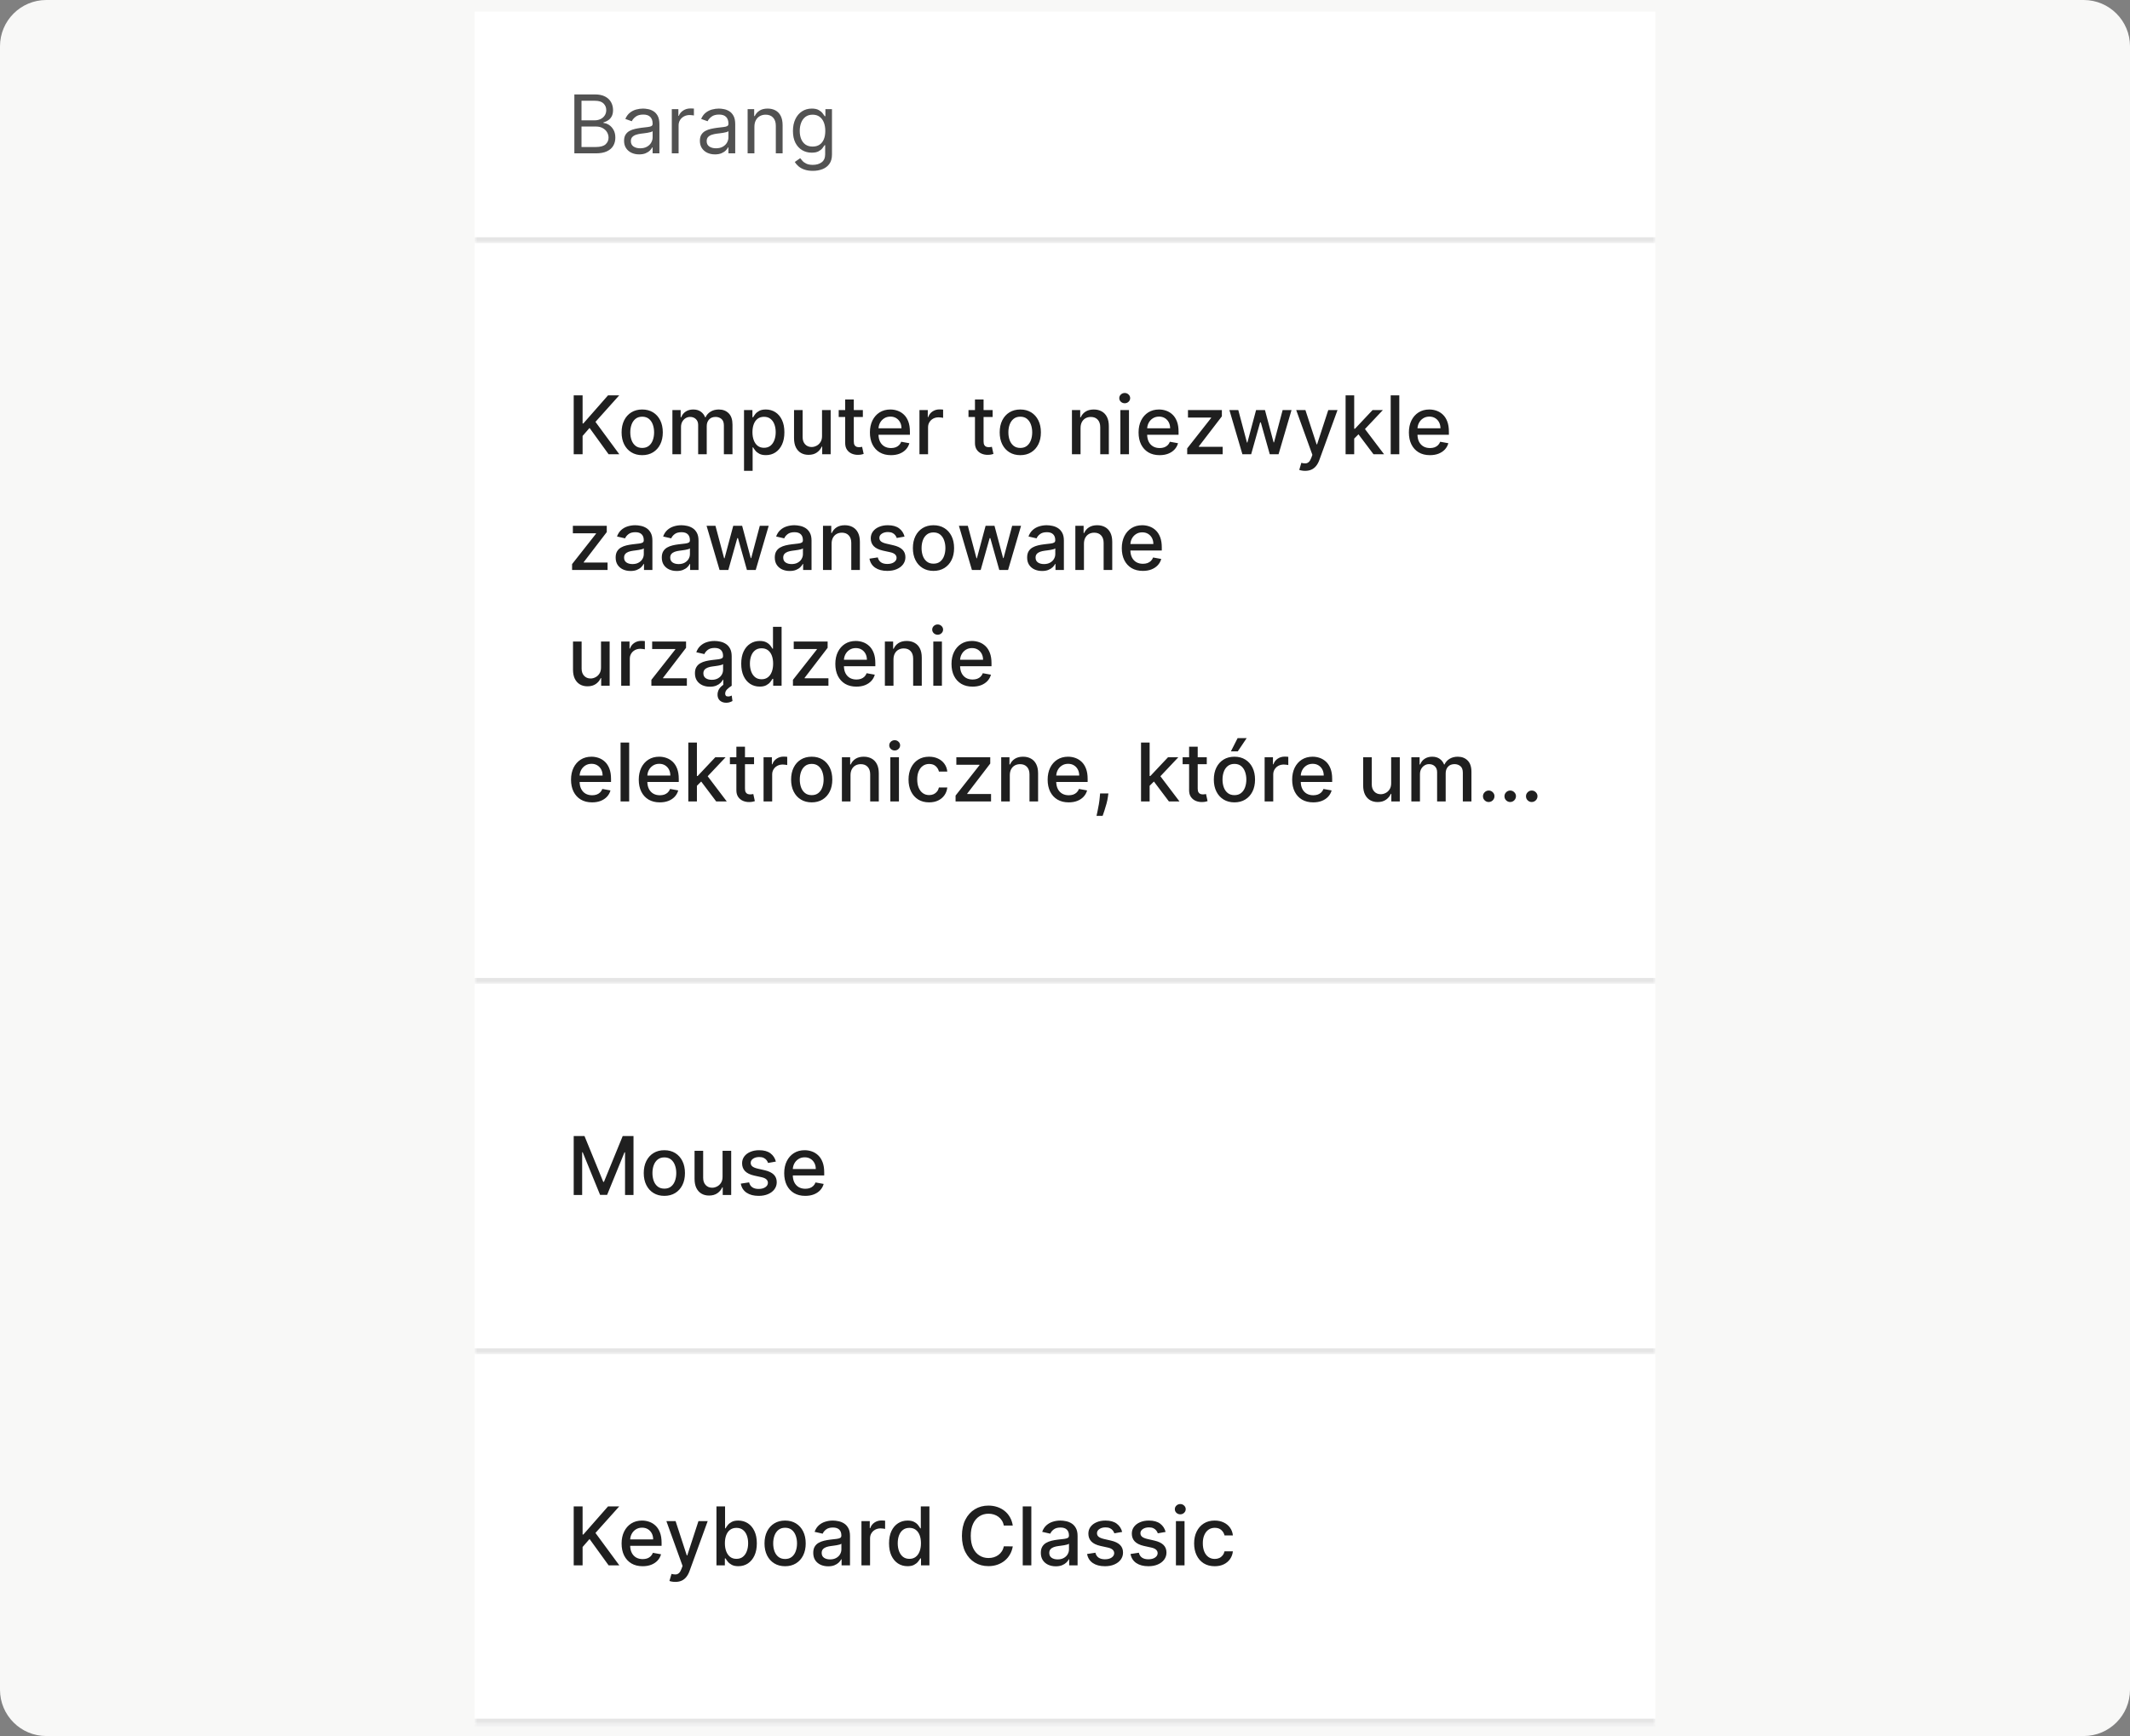 <svg width="368" height="300" viewBox="0 0 368 300" fill="none" xmlns="http://www.w3.org/2000/svg">
<rect x="0" y="0" width="368" height="300" fill="#808080" stroke="none"/>
<path d="M0 8C0 3.582 3.582 0 8 0H360C364.418 0 368 3.582 368 8V292C368 296.418 364.418 300 360 300H8C3.582 300 0 296.418 0 292V8Z" fill="#F8F8F7"/>
<mask id="path-2-inside-1_1687_143131" fill="white">
<path d="M82 2H286V42H82V2Z"/>
</mask>
<path d="M82 2H286V42H82V2Z" fill="white"/>
<path d="M286 42V41H82V42V43H286V42Z" fill="#E5E5E5" mask="url(#path-2-inside-1_1687_143131)"/>
<path d="M99.233 26.5V16.318H102.793C103.502 16.318 104.087 16.441 104.548 16.686C105.008 16.928 105.351 17.255 105.577 17.666C105.802 18.073 105.915 18.526 105.915 19.023C105.915 19.46 105.837 19.822 105.681 20.107C105.529 20.392 105.326 20.617 105.075 20.783C104.826 20.948 104.556 21.071 104.264 21.151V21.25C104.576 21.27 104.889 21.379 105.204 21.578C105.519 21.777 105.782 22.062 105.994 22.433C106.206 22.805 106.312 23.259 106.312 23.796C106.312 24.306 106.196 24.765 105.964 25.173C105.732 25.58 105.366 25.903 104.866 26.142C104.365 26.381 103.714 26.5 102.912 26.5H99.233ZM100.466 25.406H102.912C103.717 25.406 104.289 25.25 104.627 24.939C104.969 24.624 105.139 24.243 105.139 23.796C105.139 23.451 105.051 23.133 104.876 22.841C104.7 22.546 104.45 22.311 104.125 22.135C103.8 21.956 103.416 21.866 102.972 21.866H100.466V25.406ZM100.466 20.793H102.753C103.124 20.793 103.459 20.72 103.757 20.574C104.059 20.428 104.297 20.223 104.473 19.957C104.652 19.692 104.741 19.381 104.741 19.023C104.741 18.575 104.586 18.196 104.274 17.884C103.963 17.569 103.469 17.412 102.793 17.412H100.466V20.793ZM110.426 26.679C109.943 26.679 109.503 26.588 109.109 26.405C108.715 26.22 108.401 25.953 108.169 25.605C107.937 25.254 107.821 24.829 107.821 24.332C107.821 23.895 107.908 23.54 108.08 23.268C108.252 22.993 108.483 22.778 108.771 22.622C109.059 22.466 109.377 22.35 109.725 22.274C110.077 22.195 110.43 22.132 110.784 22.085C111.248 22.026 111.625 21.981 111.913 21.951C112.205 21.918 112.417 21.863 112.549 21.787C112.685 21.711 112.753 21.578 112.753 21.389V21.349C112.753 20.859 112.619 20.478 112.35 20.206C112.085 19.934 111.683 19.798 111.142 19.798C110.582 19.798 110.143 19.921 109.825 20.166C109.507 20.412 109.283 20.673 109.154 20.952L108.04 20.554C108.239 20.09 108.504 19.729 108.836 19.47C109.17 19.208 109.535 19.026 109.929 18.923C110.327 18.817 110.718 18.764 111.103 18.764C111.348 18.764 111.63 18.794 111.948 18.854C112.269 18.91 112.579 19.028 112.877 19.207C113.179 19.386 113.429 19.656 113.628 20.017C113.827 20.378 113.926 20.862 113.926 21.469V26.5H112.753V25.466H112.694C112.614 25.632 112.481 25.809 112.296 25.998C112.11 26.187 111.863 26.348 111.555 26.48C111.247 26.613 110.871 26.679 110.426 26.679ZM110.605 25.625C111.069 25.625 111.461 25.534 111.779 25.352C112.1 25.169 112.342 24.934 112.505 24.646C112.67 24.357 112.753 24.054 112.753 23.736V22.662C112.703 22.722 112.594 22.776 112.425 22.826C112.259 22.872 112.067 22.914 111.848 22.95C111.633 22.983 111.422 23.013 111.217 23.04C111.015 23.063 110.851 23.083 110.725 23.099C110.42 23.139 110.135 23.204 109.87 23.293C109.608 23.38 109.396 23.51 109.233 23.686C109.074 23.858 108.995 24.094 108.995 24.392C108.995 24.8 109.145 25.108 109.447 25.317C109.752 25.522 110.138 25.625 110.605 25.625ZM116.068 26.5V18.864H117.202V20.017H117.281C117.42 19.639 117.672 19.333 118.037 19.097C118.401 18.862 118.812 18.744 119.27 18.744C119.356 18.744 119.464 18.746 119.593 18.749C119.722 18.753 119.82 18.758 119.886 18.764V19.957C119.846 19.947 119.755 19.933 119.613 19.913C119.474 19.889 119.326 19.878 119.17 19.878C118.799 19.878 118.468 19.956 118.176 20.111C117.888 20.264 117.659 20.476 117.49 20.748C117.324 21.016 117.241 21.323 117.241 21.668V26.5H116.068ZM123.524 26.679C123.04 26.679 122.601 26.588 122.207 26.405C121.812 26.22 121.499 25.953 121.267 25.605C121.035 25.254 120.919 24.829 120.919 24.332C120.919 23.895 121.005 23.54 121.178 23.268C121.35 22.993 121.58 22.778 121.869 22.622C122.157 22.466 122.475 22.35 122.823 22.274C123.174 22.195 123.527 22.132 123.882 22.085C124.346 22.026 124.722 21.981 125.011 21.951C125.302 21.918 125.514 21.863 125.647 21.787C125.783 21.711 125.851 21.578 125.851 21.389V21.349C125.851 20.859 125.717 20.478 125.448 20.206C125.183 19.934 124.78 19.798 124.24 19.798C123.68 19.798 123.241 19.921 122.923 20.166C122.604 20.412 122.381 20.673 122.251 20.952L121.138 20.554C121.337 20.09 121.602 19.729 121.933 19.47C122.268 19.208 122.633 19.026 123.027 18.923C123.425 18.817 123.816 18.764 124.2 18.764C124.446 18.764 124.727 18.794 125.045 18.854C125.367 18.91 125.677 19.028 125.975 19.207C126.277 19.386 126.527 19.656 126.726 20.017C126.925 20.378 127.024 20.862 127.024 21.469V26.5H125.851V25.466H125.791C125.712 25.632 125.579 25.809 125.393 25.998C125.208 26.187 124.961 26.348 124.653 26.48C124.344 26.613 123.968 26.679 123.524 26.679ZM123.703 25.625C124.167 25.625 124.558 25.534 124.876 25.352C125.198 25.169 125.44 24.934 125.602 24.646C125.768 24.357 125.851 24.054 125.851 23.736V22.662C125.801 22.722 125.692 22.776 125.523 22.826C125.357 22.872 125.165 22.914 124.946 22.95C124.731 22.983 124.52 23.013 124.315 23.04C124.112 23.063 123.948 23.083 123.822 23.099C123.518 23.139 123.232 23.204 122.967 23.293C122.705 23.38 122.493 23.51 122.331 23.686C122.172 23.858 122.092 24.094 122.092 24.392C122.092 24.8 122.243 25.108 122.545 25.317C122.85 25.522 123.236 25.625 123.703 25.625ZM130.339 21.906V26.5H129.166V18.864H130.299V20.057H130.399C130.578 19.669 130.849 19.358 131.214 19.122C131.579 18.884 132.049 18.764 132.626 18.764C133.143 18.764 133.595 18.87 133.983 19.082C134.371 19.291 134.673 19.609 134.888 20.037C135.103 20.461 135.211 20.998 135.211 21.648V26.5H134.038V21.727C134.038 21.127 133.882 20.66 133.57 20.325C133.259 19.987 132.831 19.818 132.288 19.818C131.913 19.818 131.579 19.899 131.284 20.062C130.992 20.224 130.762 20.461 130.593 20.773C130.423 21.084 130.339 21.462 130.339 21.906ZM140.438 29.523C139.871 29.523 139.384 29.45 138.976 29.304C138.568 29.162 138.228 28.973 137.957 28.737C137.688 28.505 137.474 28.257 137.315 27.991L138.25 27.335C138.356 27.474 138.49 27.634 138.653 27.812C138.815 27.995 139.037 28.152 139.319 28.285C139.604 28.421 139.977 28.489 140.438 28.489C141.054 28.489 141.563 28.34 141.964 28.041C142.365 27.743 142.565 27.276 142.565 26.639V25.088H142.466C142.38 25.227 142.257 25.4 142.098 25.605C141.942 25.807 141.717 25.988 141.422 26.147C141.13 26.303 140.736 26.381 140.239 26.381C139.622 26.381 139.069 26.235 138.578 25.943C138.091 25.651 137.705 25.227 137.42 24.671C137.138 24.114 136.997 23.438 136.997 22.642C136.997 21.86 137.135 21.179 137.41 20.599C137.685 20.015 138.068 19.565 138.558 19.246C139.049 18.925 139.616 18.764 140.259 18.764C140.756 18.764 141.15 18.847 141.442 19.013C141.737 19.175 141.962 19.361 142.118 19.57C142.277 19.775 142.4 19.944 142.486 20.077H142.605V18.864H143.739V26.719C143.739 27.375 143.589 27.909 143.291 28.32C142.996 28.734 142.598 29.037 142.098 29.229C141.601 29.425 141.047 29.523 140.438 29.523ZM140.398 25.327C140.868 25.327 141.266 25.219 141.591 25.004C141.916 24.788 142.163 24.478 142.332 24.074C142.501 23.669 142.585 23.186 142.585 22.622C142.585 22.072 142.502 21.586 142.337 21.166C142.171 20.745 141.926 20.415 141.601 20.176C141.276 19.938 140.875 19.818 140.398 19.818C139.901 19.818 139.486 19.944 139.155 20.196C138.827 20.448 138.58 20.786 138.414 21.21C138.252 21.634 138.17 22.105 138.17 22.622C138.17 23.152 138.253 23.621 138.419 24.029C138.588 24.433 138.837 24.752 139.165 24.984C139.496 25.212 139.907 25.327 140.398 25.327Z" fill="#525252"/>
<mask id="path-5-inside-2_1687_143131" fill="white">
<path d="M82 42H286V170H82V42Z"/>
</mask>
<path d="M82 42H286V170H82V42Z" fill="white"/>
<path d="M286 170V169H82V170V171H286V170Z" fill="#E5E5E5" mask="url(#path-5-inside-2_1687_143131)"/>
<path d="M99.119 78.5V68.318H100.655V73.18H100.779L105.05 68.318H106.984L102.877 72.902L106.999 78.5H105.149L101.858 73.951L100.655 75.333V78.5H99.119ZM110.952 78.654C110.236 78.654 109.612 78.49 109.078 78.162C108.544 77.834 108.13 77.375 107.835 76.785C107.54 76.195 107.393 75.505 107.393 74.717C107.393 73.924 107.54 73.232 107.835 72.638C108.13 72.045 108.544 71.585 109.078 71.256C109.612 70.928 110.236 70.764 110.952 70.764C111.668 70.764 112.293 70.928 112.827 71.256C113.36 71.585 113.774 72.045 114.069 72.638C114.364 73.232 114.512 73.924 114.512 74.717C114.512 75.505 114.364 76.195 114.069 76.785C113.774 77.375 113.36 77.834 112.827 78.162C112.293 78.49 111.668 78.654 110.952 78.654ZM110.957 77.406C111.421 77.406 111.806 77.284 112.111 77.038C112.416 76.793 112.641 76.467 112.787 76.059C112.936 75.651 113.01 75.202 113.01 74.712C113.01 74.224 112.936 73.777 112.787 73.369C112.641 72.958 112.416 72.629 112.111 72.38C111.806 72.131 111.421 72.007 110.957 72.007C110.49 72.007 110.102 72.131 109.794 72.38C109.489 72.629 109.262 72.958 109.113 73.369C108.967 73.777 108.894 74.224 108.894 74.712C108.894 75.202 108.967 75.651 109.113 76.059C109.262 76.467 109.489 76.793 109.794 77.038C110.102 77.284 110.49 77.406 110.957 77.406ZM116.171 78.5V70.864H117.598V72.106H117.692C117.852 71.686 118.112 71.358 118.473 71.122C118.834 70.883 119.267 70.764 119.771 70.764C120.281 70.764 120.709 70.883 121.053 71.122C121.401 71.361 121.658 71.689 121.824 72.106H121.903C122.086 71.699 122.376 71.374 122.773 71.132C123.171 70.887 123.645 70.764 124.195 70.764C124.888 70.764 125.453 70.981 125.891 71.415C126.331 71.85 126.552 72.504 126.552 73.379V78.5H125.065V73.519C125.065 73.001 124.924 72.627 124.643 72.395C124.361 72.163 124.025 72.047 123.634 72.047C123.15 72.047 122.773 72.196 122.505 72.494C122.237 72.789 122.102 73.169 122.102 73.633V78.5H120.621V73.424C120.621 73.01 120.491 72.677 120.233 72.425C119.974 72.173 119.638 72.047 119.224 72.047C118.942 72.047 118.682 72.121 118.443 72.271C118.208 72.416 118.017 72.62 117.871 72.882C117.729 73.144 117.658 73.447 117.658 73.792V78.5H116.171ZM128.544 81.364V70.864H129.996V72.102H130.12C130.206 71.942 130.331 71.758 130.493 71.55C130.655 71.341 130.881 71.159 131.169 71.003C131.458 70.844 131.839 70.764 132.313 70.764C132.929 70.764 133.479 70.92 133.963 71.231C134.447 71.543 134.827 71.992 135.102 72.579C135.38 73.165 135.519 73.871 135.519 74.697C135.519 75.522 135.382 76.23 135.107 76.82C134.832 77.406 134.454 77.859 133.973 78.177C133.493 78.492 132.944 78.649 132.328 78.649C131.864 78.649 131.484 78.571 131.189 78.415C130.897 78.26 130.669 78.077 130.503 77.869C130.337 77.66 130.21 77.474 130.12 77.312H130.031V81.364H128.544ZM130.001 74.682C130.001 75.219 130.079 75.689 130.235 76.094C130.39 76.498 130.616 76.815 130.911 77.043C131.206 77.269 131.567 77.381 131.994 77.381C132.439 77.381 132.81 77.264 133.108 77.028C133.406 76.79 133.632 76.467 133.784 76.059C133.94 75.651 134.018 75.192 134.018 74.682C134.018 74.178 133.942 73.726 133.789 73.325C133.64 72.924 133.415 72.607 133.113 72.375C132.815 72.143 132.442 72.027 131.994 72.027C131.564 72.027 131.199 72.138 130.901 72.36C130.606 72.582 130.382 72.892 130.23 73.29C130.077 73.688 130.001 74.151 130.001 74.682ZM142.022 75.333V70.864H143.514V78.5H142.052V77.178H141.972C141.797 77.585 141.515 77.925 141.127 78.197C140.743 78.465 140.264 78.599 139.691 78.599C139.2 78.599 138.766 78.492 138.388 78.276C138.013 78.058 137.718 77.734 137.503 77.307C137.291 76.879 137.185 76.351 137.185 75.721V70.864H138.671V75.542C138.671 76.062 138.816 76.477 139.104 76.785C139.392 77.093 139.767 77.247 140.227 77.247C140.506 77.247 140.783 77.178 141.058 77.038C141.336 76.899 141.566 76.689 141.749 76.407C141.934 76.125 142.026 75.767 142.022 75.333ZM149.076 70.864V72.057H144.904V70.864H149.076ZM146.023 69.034H147.51V76.258C147.51 76.546 147.553 76.763 147.639 76.909C147.725 77.052 147.836 77.149 147.972 77.202C148.111 77.252 148.262 77.277 148.424 77.277C148.544 77.277 148.648 77.269 148.738 77.252C148.827 77.236 148.897 77.222 148.946 77.212L149.215 78.44C149.129 78.474 149.006 78.507 148.847 78.54C148.688 78.576 148.489 78.596 148.25 78.599C147.859 78.606 147.495 78.537 147.157 78.391C146.819 78.245 146.545 78.019 146.336 77.715C146.127 77.41 146.023 77.027 146.023 76.566V69.034ZM153.929 78.654C153.177 78.654 152.529 78.493 151.985 78.172C151.445 77.847 151.027 77.391 150.732 76.805C150.441 76.215 150.295 75.524 150.295 74.731C150.295 73.949 150.441 73.26 150.732 72.663C151.027 72.067 151.438 71.601 151.965 71.266C152.496 70.932 153.115 70.764 153.825 70.764C154.256 70.764 154.673 70.835 155.078 70.978C155.482 71.121 155.845 71.344 156.166 71.649C156.488 71.954 156.741 72.35 156.927 72.837C157.113 73.321 157.205 73.91 157.205 74.602V75.129H151.135V74.016H155.749C155.749 73.624 155.669 73.278 155.51 72.977C155.351 72.672 155.127 72.431 154.839 72.256C154.554 72.08 154.219 71.992 153.835 71.992C153.417 71.992 153.052 72.095 152.741 72.3C152.433 72.503 152.194 72.768 152.025 73.096C151.859 73.421 151.776 73.774 151.776 74.155V75.025C151.776 75.535 151.866 75.969 152.045 76.327C152.227 76.685 152.481 76.959 152.806 77.148C153.13 77.333 153.51 77.426 153.944 77.426C154.226 77.426 154.483 77.386 154.715 77.307C154.947 77.224 155.147 77.101 155.316 76.939C155.485 76.776 155.615 76.576 155.704 76.337L157.111 76.591C156.998 77.005 156.796 77.368 156.504 77.68C156.216 77.988 155.853 78.228 155.416 78.401C154.981 78.57 154.486 78.654 153.929 78.654ZM158.855 78.5V70.864H160.292V72.077H160.371C160.51 71.666 160.756 71.343 161.107 71.107C161.462 70.869 161.863 70.749 162.31 70.749C162.403 70.749 162.512 70.753 162.638 70.759C162.767 70.766 162.868 70.774 162.941 70.784V72.206C162.882 72.189 162.776 72.171 162.623 72.151C162.471 72.128 162.318 72.117 162.166 72.117C161.815 72.117 161.501 72.191 161.226 72.34C160.954 72.486 160.739 72.69 160.58 72.952C160.421 73.21 160.341 73.505 160.341 73.837V78.5H158.855ZM171.498 70.864V72.057H167.326V70.864H171.498ZM168.445 69.034H169.931V76.258C169.931 76.546 169.975 76.763 170.061 76.909C170.147 77.052 170.258 77.149 170.394 77.202C170.533 77.252 170.684 77.277 170.846 77.277C170.966 77.277 171.07 77.269 171.159 77.252C171.249 77.236 171.319 77.222 171.368 77.212L171.637 78.44C171.551 78.474 171.428 78.507 171.269 78.54C171.11 78.576 170.911 78.596 170.672 78.599C170.281 78.606 169.917 78.537 169.578 78.391C169.24 78.245 168.967 78.019 168.758 77.715C168.549 77.41 168.445 77.027 168.445 76.566V69.034ZM176.276 78.654C175.561 78.654 174.936 78.49 174.402 78.162C173.869 77.834 173.454 77.375 173.159 76.785C172.864 76.195 172.717 75.505 172.717 74.717C172.717 73.924 172.864 73.232 173.159 72.638C173.454 72.045 173.869 71.585 174.402 71.256C174.936 70.928 175.561 70.764 176.276 70.764C176.992 70.764 177.617 70.928 178.151 71.256C178.684 71.585 179.099 72.045 179.394 72.638C179.689 73.232 179.836 73.924 179.836 74.717C179.836 75.505 179.689 76.195 179.394 76.785C179.099 77.375 178.684 77.834 178.151 78.162C177.617 78.49 176.992 78.654 176.276 78.654ZM176.281 77.406C176.745 77.406 177.13 77.284 177.435 77.038C177.74 76.793 177.965 76.467 178.111 76.059C178.26 75.651 178.335 75.202 178.335 74.712C178.335 74.224 178.26 73.777 178.111 73.369C177.965 72.958 177.74 72.629 177.435 72.38C177.13 72.131 176.745 72.007 176.281 72.007C175.814 72.007 175.426 72.131 175.118 72.38C174.813 72.629 174.586 72.958 174.437 73.369C174.291 73.777 174.218 74.224 174.218 74.712C174.218 75.202 174.291 75.651 174.437 76.059C174.586 76.467 174.813 76.793 175.118 77.038C175.426 77.284 175.814 77.406 176.281 77.406ZM186.687 73.966V78.5H185.2V70.864H186.627V72.106H186.722C186.897 71.702 187.173 71.377 187.547 71.132C187.925 70.887 188.401 70.764 188.974 70.764C189.494 70.764 189.95 70.874 190.341 71.092C190.732 71.308 191.035 71.629 191.251 72.057C191.466 72.484 191.574 73.013 191.574 73.643V78.5H190.088V73.822C190.088 73.268 189.943 72.836 189.655 72.524C189.367 72.209 188.971 72.052 188.467 72.052C188.122 72.052 187.816 72.126 187.547 72.276C187.282 72.425 187.071 72.644 186.916 72.932C186.763 73.217 186.687 73.562 186.687 73.966ZM193.568 78.5V70.864H195.054V78.5H193.568ZM194.318 69.685C194.06 69.685 193.838 69.599 193.652 69.427C193.47 69.251 193.379 69.042 193.379 68.8C193.379 68.555 193.47 68.346 193.652 68.174C193.838 67.998 194.06 67.91 194.318 67.91C194.577 67.91 194.797 67.998 194.98 68.174C195.165 68.346 195.258 68.555 195.258 68.8C195.258 69.042 195.165 69.251 194.98 69.427C194.797 69.599 194.577 69.685 194.318 69.685ZM200.345 78.654C199.593 78.654 198.945 78.493 198.401 78.172C197.861 77.847 197.443 77.391 197.148 76.805C196.857 76.215 196.711 75.524 196.711 74.731C196.711 73.949 196.857 73.26 197.148 72.663C197.443 72.067 197.854 71.601 198.381 71.266C198.912 70.932 199.531 70.764 200.241 70.764C200.672 70.764 201.089 70.835 201.494 70.978C201.898 71.121 202.261 71.344 202.582 71.649C202.904 71.954 203.157 72.35 203.343 72.837C203.529 73.321 203.621 73.91 203.621 74.602V75.129H197.551V74.016H202.165C202.165 73.624 202.085 73.278 201.926 72.977C201.767 72.672 201.543 72.431 201.255 72.256C200.97 72.08 200.635 71.992 200.251 71.992C199.833 71.992 199.469 72.095 199.157 72.3C198.849 72.503 198.61 72.768 198.441 73.096C198.275 73.421 198.192 73.774 198.192 74.155V75.025C198.192 75.535 198.282 75.969 198.461 76.327C198.643 76.685 198.897 76.959 199.222 77.148C199.546 77.333 199.926 77.426 200.36 77.426C200.642 77.426 200.899 77.386 201.131 77.307C201.363 77.224 201.563 77.101 201.732 76.939C201.901 76.776 202.031 76.576 202.12 76.337L203.527 76.591C203.414 77.005 203.212 77.368 202.92 77.68C202.632 77.988 202.269 78.228 201.832 78.401C201.397 78.57 200.902 78.654 200.345 78.654ZM205.112 78.5V77.481L209.248 72.226V72.156H205.246V70.864H211.102V71.947L207.125 77.138V77.207H211.242V78.5H205.112ZM214.651 78.5L212.404 70.864H213.94L215.436 76.472H215.511L217.012 70.864H218.549L220.04 76.447H220.115L221.601 70.864H223.137L220.895 78.5H219.379L217.828 72.987H217.713L216.162 78.5H214.651ZM225.488 81.364C225.266 81.364 225.064 81.345 224.881 81.309C224.699 81.276 224.563 81.239 224.474 81.2L224.831 79.981C225.103 80.055 225.345 80.086 225.557 80.076C225.769 80.066 225.957 79.987 226.119 79.837C226.285 79.688 226.431 79.445 226.557 79.106L226.741 78.599L223.947 70.864H225.537L227.471 76.79H227.551L229.485 70.864H231.081L227.934 79.519C227.788 79.917 227.602 80.253 227.377 80.528C227.152 80.807 226.883 81.016 226.572 81.155C226.26 81.294 225.899 81.364 225.488 81.364ZM233.845 75.91L233.835 74.095H234.094L237.136 70.864H238.916L235.446 74.543H235.212L233.845 75.91ZM232.478 78.5V68.318H233.964V78.5H232.478ZM237.3 78.5L234.566 74.871L235.59 73.832L239.125 78.5H237.3ZM241.757 68.318V78.5H240.271V68.318H241.757ZM247.048 78.654C246.296 78.654 245.648 78.493 245.104 78.172C244.564 77.847 244.147 77.391 243.852 76.805C243.56 76.215 243.414 75.524 243.414 74.731C243.414 73.949 243.56 73.26 243.852 72.663C244.147 72.067 244.558 71.601 245.085 71.266C245.615 70.932 246.235 70.764 246.944 70.764C247.375 70.764 247.792 70.835 248.197 70.978C248.601 71.121 248.964 71.344 249.286 71.649C249.607 71.954 249.861 72.35 250.046 72.837C250.232 73.321 250.325 73.91 250.325 74.602V75.129H244.254V74.016H248.868C248.868 73.624 248.788 73.278 248.629 72.977C248.47 72.672 248.246 72.431 247.958 72.256C247.673 72.08 247.338 71.992 246.954 71.992C246.536 71.992 246.172 72.095 245.86 72.3C245.552 72.503 245.313 72.768 245.144 73.096C244.978 73.421 244.896 73.774 244.896 74.155V75.025C244.896 75.535 244.985 75.969 245.164 76.327C245.346 76.685 245.6 76.959 245.925 77.148C246.25 77.333 246.629 77.426 247.063 77.426C247.345 77.426 247.602 77.386 247.834 77.307C248.066 77.224 248.266 77.101 248.435 76.939C248.604 76.776 248.734 76.576 248.823 76.337L250.23 76.591C250.117 77.005 249.915 77.368 249.624 77.68C249.335 77.988 248.972 78.228 248.535 78.401C248.101 78.57 247.605 78.654 247.048 78.654ZM98.84 98.5V97.481L102.977 92.226V92.156H98.974V90.864H104.831V91.947L100.854 97.138V97.207H104.97V98.5H98.84ZM108.946 98.669C108.462 98.669 108.025 98.579 107.634 98.401C107.243 98.218 106.933 97.955 106.704 97.61C106.479 97.265 106.366 96.843 106.366 96.342C106.366 95.912 106.449 95.557 106.615 95.278C106.78 95 107.004 94.78 107.286 94.617C107.567 94.455 107.882 94.332 108.23 94.249C108.578 94.166 108.933 94.103 109.294 94.06C109.752 94.007 110.123 93.964 110.408 93.931C110.693 93.895 110.9 93.837 111.029 93.757C111.159 93.678 111.223 93.548 111.223 93.369V93.335C111.223 92.9 111.101 92.564 110.855 92.325C110.613 92.087 110.252 91.967 109.771 91.967C109.271 91.967 108.877 92.078 108.588 92.3C108.303 92.519 108.106 92.763 107.997 93.031L106.6 92.713C106.765 92.249 107.007 91.874 107.325 91.59C107.647 91.301 108.017 91.092 108.434 90.963C108.852 90.831 109.291 90.764 109.752 90.764C110.057 90.764 110.38 90.801 110.721 90.874C111.066 90.943 111.387 91.072 111.686 91.261C111.987 91.45 112.234 91.72 112.426 92.072C112.619 92.42 112.715 92.872 112.715 93.429V98.5H111.263V97.456H111.203C111.107 97.648 110.963 97.837 110.771 98.023C110.579 98.208 110.332 98.362 110.03 98.485C109.728 98.608 109.367 98.669 108.946 98.669ZM109.269 97.476C109.68 97.476 110.032 97.395 110.323 97.232C110.618 97.07 110.842 96.858 110.994 96.596C111.15 96.331 111.228 96.047 111.228 95.746V94.761C111.175 94.814 111.072 94.864 110.92 94.91C110.771 94.954 110.6 94.992 110.408 95.025C110.216 95.055 110.028 95.083 109.846 95.109C109.664 95.133 109.511 95.153 109.389 95.169C109.1 95.206 108.837 95.267 108.598 95.353C108.363 95.439 108.174 95.563 108.031 95.726C107.892 95.885 107.823 96.097 107.823 96.362C107.823 96.73 107.959 97.008 108.23 97.197C108.502 97.383 108.848 97.476 109.269 97.476ZM116.917 98.669C116.433 98.669 115.996 98.579 115.604 98.401C115.213 98.218 114.903 97.955 114.675 97.61C114.449 97.265 114.337 96.843 114.337 96.342C114.337 95.912 114.42 95.557 114.585 95.278C114.751 95 114.975 94.78 115.256 94.617C115.538 94.455 115.853 94.332 116.201 94.249C116.549 94.166 116.904 94.103 117.265 94.06C117.722 94.007 118.094 93.964 118.379 93.931C118.664 93.895 118.871 93.837 119 93.757C119.129 93.678 119.194 93.548 119.194 93.369V93.335C119.194 92.9 119.071 92.564 118.826 92.325C118.584 92.087 118.223 91.967 117.742 91.967C117.242 91.967 116.847 92.078 116.559 92.3C116.274 92.519 116.077 92.763 115.967 93.031L114.57 92.713C114.736 92.249 114.978 91.874 115.296 91.59C115.618 91.301 115.987 91.092 116.405 90.963C116.822 90.831 117.262 90.764 117.722 90.764C118.027 90.764 118.35 90.801 118.692 90.874C119.036 90.943 119.358 91.072 119.656 91.261C119.958 91.45 120.205 91.72 120.397 92.072C120.589 92.42 120.685 92.872 120.685 93.429V98.5H119.234V97.456H119.174C119.078 97.648 118.934 97.837 118.741 98.023C118.549 98.208 118.302 98.362 118.001 98.485C117.699 98.608 117.338 98.669 116.917 98.669ZM117.24 97.476C117.651 97.476 118.002 97.395 118.294 97.232C118.589 97.07 118.813 96.858 118.965 96.596C119.121 96.331 119.199 96.047 119.199 95.746V94.761C119.146 94.814 119.043 94.864 118.891 94.91C118.741 94.954 118.571 94.992 118.379 95.025C118.186 95.055 117.999 95.083 117.817 95.109C117.634 95.133 117.482 95.153 117.359 95.169C117.071 95.206 116.808 95.267 116.569 95.353C116.334 95.439 116.145 95.563 116.002 95.726C115.863 95.885 115.793 96.097 115.793 96.362C115.793 96.73 115.929 97.008 116.201 97.197C116.473 97.383 116.819 97.476 117.24 97.476ZM124.321 98.5L122.074 90.864H123.61L125.106 96.472H125.181L126.682 90.864H128.219L129.71 96.447H129.785L131.271 90.864H132.807L130.565 98.5H129.049L127.498 92.987H127.383L125.832 98.5H124.321ZM136.44 98.669C135.956 98.669 135.519 98.579 135.128 98.401C134.737 98.218 134.427 97.955 134.198 97.61C133.973 97.265 133.86 96.843 133.86 96.342C133.86 95.912 133.943 95.557 134.109 95.278C134.274 95 134.498 94.78 134.78 94.617C135.062 94.455 135.376 94.332 135.724 94.249C136.072 94.166 136.427 94.103 136.788 94.06C137.246 94.007 137.617 93.964 137.902 93.931C138.187 93.895 138.394 93.837 138.523 93.757C138.653 93.678 138.717 93.548 138.717 93.369V93.335C138.717 92.9 138.595 92.564 138.349 92.325C138.107 92.087 137.746 91.967 137.266 91.967C136.765 91.967 136.371 92.078 136.082 92.3C135.797 92.519 135.6 92.763 135.491 93.031L134.094 92.713C134.259 92.249 134.501 91.874 134.82 91.59C135.141 91.301 135.511 91.092 135.928 90.963C136.346 90.831 136.785 90.764 137.246 90.764C137.551 90.764 137.874 90.801 138.215 90.874C138.56 90.943 138.881 91.072 139.18 91.261C139.481 91.45 139.728 91.72 139.92 92.072C140.113 92.42 140.209 92.872 140.209 93.429V98.5H138.757V97.456H138.697C138.601 97.648 138.457 97.837 138.265 98.023C138.073 98.208 137.826 98.362 137.524 98.485C137.223 98.608 136.861 98.669 136.44 98.669ZM136.763 97.476C137.174 97.476 137.526 97.395 137.817 97.232C138.112 97.07 138.336 96.858 138.489 96.596C138.644 96.331 138.722 96.047 138.722 95.746V94.761C138.669 94.814 138.567 94.864 138.414 94.91C138.265 94.954 138.094 94.992 137.902 95.025C137.71 95.055 137.522 95.083 137.34 95.109C137.158 95.133 137.005 95.153 136.883 95.169C136.594 95.206 136.331 95.267 136.092 95.353C135.857 95.439 135.668 95.563 135.526 95.726C135.386 95.885 135.317 96.097 135.317 96.362C135.317 96.73 135.453 97.008 135.724 97.197C135.996 97.383 136.343 97.476 136.763 97.476ZM143.675 93.966V98.5H142.189V90.864H143.616V92.106H143.71C143.886 91.702 144.161 91.377 144.535 91.132C144.913 90.887 145.389 90.764 145.962 90.764C146.483 90.764 146.938 90.874 147.329 91.092C147.72 91.308 148.024 91.629 148.239 92.057C148.455 92.484 148.562 93.013 148.562 93.643V98.5H147.076V93.822C147.076 93.268 146.932 92.836 146.643 92.524C146.355 92.209 145.959 92.052 145.455 92.052C145.11 92.052 144.804 92.126 144.535 92.276C144.27 92.425 144.06 92.644 143.904 92.932C143.751 93.217 143.675 93.562 143.675 93.966ZM156.278 92.728L154.931 92.967C154.875 92.794 154.785 92.63 154.662 92.474C154.543 92.319 154.381 92.191 154.175 92.092C153.97 91.992 153.713 91.942 153.405 91.942C152.984 91.942 152.632 92.037 152.351 92.226C152.069 92.412 151.928 92.652 151.928 92.947C151.928 93.202 152.023 93.407 152.211 93.563C152.4 93.719 152.705 93.847 153.126 93.946L154.339 94.224C155.042 94.387 155.566 94.637 155.91 94.975C156.255 95.313 156.427 95.752 156.427 96.293C156.427 96.75 156.295 97.158 156.03 97.516C155.768 97.87 155.402 98.149 154.931 98.351C154.464 98.553 153.922 98.654 153.305 98.654C152.45 98.654 151.752 98.472 151.212 98.107C150.672 97.739 150.34 97.217 150.218 96.541L151.655 96.322C151.744 96.697 151.928 96.98 152.206 97.173C152.485 97.362 152.848 97.456 153.295 97.456C153.782 97.456 154.172 97.355 154.464 97.153C154.755 96.947 154.901 96.697 154.901 96.402C154.901 96.163 154.812 95.963 154.633 95.8C154.457 95.638 154.187 95.515 153.822 95.433L152.53 95.149C151.817 94.987 151.29 94.728 150.949 94.374C150.611 94.019 150.442 93.57 150.442 93.026C150.442 92.576 150.568 92.181 150.819 91.843C151.071 91.505 151.419 91.242 151.863 91.053C152.308 90.86 152.816 90.764 153.39 90.764C154.215 90.764 154.865 90.943 155.339 91.301C155.813 91.656 156.126 92.131 156.278 92.728ZM161.278 98.654C160.563 98.654 159.938 98.49 159.404 98.162C158.871 97.834 158.456 97.375 158.161 96.785C157.866 96.195 157.719 95.505 157.719 94.717C157.719 93.924 157.866 93.232 158.161 92.638C158.456 92.045 158.871 91.585 159.404 91.256C159.938 90.928 160.563 90.764 161.278 90.764C161.994 90.764 162.619 90.928 163.153 91.256C163.686 91.585 164.101 92.045 164.396 92.638C164.691 93.232 164.838 93.924 164.838 94.717C164.838 95.505 164.691 96.195 164.396 96.785C164.101 97.375 163.686 97.834 163.153 98.162C162.619 98.49 161.994 98.654 161.278 98.654ZM161.283 97.406C161.747 97.406 162.132 97.284 162.437 97.038C162.742 96.793 162.967 96.467 163.113 96.059C163.262 95.651 163.337 95.202 163.337 94.712C163.337 94.224 163.262 93.777 163.113 93.369C162.967 92.958 162.742 92.629 162.437 92.38C162.132 92.131 161.747 92.007 161.283 92.007C160.816 92.007 160.428 92.131 160.12 92.38C159.815 92.629 159.588 92.958 159.439 93.369C159.293 93.777 159.22 94.224 159.22 94.712C159.22 95.202 159.293 95.651 159.439 96.059C159.588 96.467 159.815 96.793 160.12 97.038C160.428 97.284 160.816 97.406 161.283 97.406ZM167.92 98.5L165.673 90.864H167.21L168.706 96.472H168.781L170.282 90.864H171.818L173.31 96.447H173.384L174.871 90.864H176.407L174.165 98.5H172.648L171.097 92.987H170.983L169.432 98.5H167.92ZM180.04 98.669C179.556 98.669 179.119 98.579 178.727 98.401C178.336 98.218 178.026 97.955 177.798 97.61C177.572 97.265 177.46 96.843 177.46 96.342C177.46 95.912 177.543 95.557 177.708 95.278C177.874 95 178.098 94.78 178.379 94.617C178.661 94.455 178.976 94.332 179.324 94.249C179.672 94.166 180.027 94.103 180.388 94.06C180.845 94.007 181.217 93.964 181.502 93.931C181.787 93.895 181.994 93.837 182.123 93.757C182.252 93.678 182.317 93.548 182.317 93.369V93.335C182.317 92.9 182.194 92.564 181.949 92.325C181.707 92.087 181.346 91.967 180.865 91.967C180.365 91.967 179.97 92.078 179.682 92.3C179.397 92.519 179.2 92.763 179.09 93.031L177.693 92.713C177.859 92.249 178.101 91.874 178.419 91.59C178.741 91.301 179.11 91.092 179.528 90.963C179.945 90.831 180.385 90.764 180.845 90.764C181.15 90.764 181.473 90.801 181.815 90.874C182.16 90.943 182.481 91.072 182.779 91.261C183.081 91.45 183.328 91.72 183.52 92.072C183.712 92.42 183.808 92.872 183.808 93.429V98.5H182.357V97.456H182.297C182.201 97.648 182.057 97.837 181.865 98.023C181.672 98.208 181.425 98.362 181.124 98.485C180.822 98.608 180.461 98.669 180.04 98.669ZM180.363 97.476C180.774 97.476 181.125 97.395 181.417 97.232C181.712 97.07 181.936 96.858 182.088 96.596C182.244 96.331 182.322 96.047 182.322 95.746V94.761C182.269 94.814 182.166 94.864 182.014 94.91C181.865 94.954 181.694 94.992 181.502 95.025C181.309 95.055 181.122 95.083 180.94 95.109C180.758 95.133 180.605 95.153 180.482 95.169C180.194 95.206 179.931 95.267 179.692 95.353C179.457 95.439 179.268 95.563 179.125 95.726C178.986 95.885 178.916 96.097 178.916 96.362C178.916 96.73 179.052 97.008 179.324 97.197C179.596 97.383 179.942 97.476 180.363 97.476ZM187.275 93.966V98.5H185.788V90.864H187.215V92.106H187.31C187.485 91.702 187.76 91.377 188.135 91.132C188.513 90.887 188.988 90.764 189.562 90.764C190.082 90.764 190.538 90.874 190.929 91.092C191.32 91.308 191.623 91.629 191.839 92.057C192.054 92.484 192.162 93.013 192.162 93.643V98.5H190.675V93.822C190.675 93.268 190.531 92.836 190.243 92.524C189.955 92.209 189.558 92.052 189.055 92.052C188.71 92.052 188.403 92.126 188.135 92.276C187.87 92.425 187.659 92.644 187.504 92.932C187.351 93.217 187.275 93.562 187.275 93.966ZM197.447 98.654C196.694 98.654 196.046 98.493 195.503 98.172C194.963 97.847 194.545 97.391 194.25 96.805C193.958 96.215 193.812 95.524 193.812 94.731C193.812 93.949 193.958 93.26 194.25 92.663C194.545 92.067 194.956 91.601 195.483 91.266C196.013 90.932 196.633 90.764 197.342 90.764C197.773 90.764 198.191 90.835 198.595 90.978C199 91.121 199.362 91.344 199.684 91.649C200.005 91.954 200.259 92.35 200.445 92.837C200.63 93.321 200.723 93.91 200.723 94.602V95.129H194.653V94.016H199.266C199.266 93.624 199.187 93.278 199.028 92.977C198.869 92.672 198.645 92.431 198.357 92.256C198.071 92.08 197.737 91.992 197.352 91.992C196.935 91.992 196.57 92.095 196.259 92.3C195.95 92.503 195.712 92.768 195.543 93.096C195.377 93.421 195.294 93.774 195.294 94.155V95.025C195.294 95.535 195.384 95.969 195.562 96.327C195.745 96.685 195.998 96.959 196.323 97.148C196.648 97.333 197.027 97.426 197.462 97.426C197.743 97.426 198 97.386 198.232 97.307C198.464 97.224 198.665 97.101 198.834 96.939C199.003 96.776 199.132 96.576 199.222 96.337L200.629 96.591C200.516 97.005 200.314 97.368 200.022 97.68C199.734 97.988 199.371 98.228 198.933 98.401C198.499 98.57 198.004 98.654 197.447 98.654ZM103.837 115.333V110.864H105.328V118.5H103.866V117.178H103.787C103.611 117.585 103.33 117.925 102.942 118.197C102.557 118.465 102.078 118.599 101.505 118.599C101.014 118.599 100.58 118.492 100.202 118.276C99.828 118.058 99.533 117.734 99.317 117.307C99.105 116.879 98.999 116.351 98.999 115.721V110.864H100.486V115.542C100.486 116.062 100.63 116.477 100.918 116.785C101.207 117.093 101.581 117.247 102.042 117.247C102.32 117.247 102.597 117.178 102.872 117.038C103.151 116.899 103.381 116.689 103.563 116.407C103.749 116.125 103.84 115.767 103.837 115.333ZM107.325 118.5V110.864H108.762V112.077H108.842C108.981 111.666 109.226 111.343 109.578 111.107C109.932 110.869 110.333 110.749 110.781 110.749C110.874 110.749 110.983 110.753 111.109 110.759C111.238 110.766 111.339 110.774 111.412 110.784V112.206C111.352 112.189 111.246 112.171 111.094 112.151C110.941 112.128 110.789 112.116 110.637 112.116C110.285 112.116 109.972 112.191 109.697 112.34C109.425 112.486 109.21 112.69 109.051 112.952C108.892 113.21 108.812 113.505 108.812 113.837V118.5H107.325ZM112.539 118.5V117.481L116.676 112.226V112.156H112.674V110.864H118.53V111.947L114.553 117.138V117.207H118.669V118.5H112.539ZM122.645 118.669C122.162 118.669 121.724 118.58 121.333 118.401C120.942 118.218 120.632 117.955 120.403 117.61C120.178 117.265 120.065 116.843 120.065 116.342C120.065 115.911 120.148 115.557 120.314 115.278C120.479 115 120.703 114.78 120.985 114.617C121.267 114.455 121.581 114.332 121.93 114.249C122.278 114.166 122.632 114.103 122.993 114.06C123.451 114.007 123.822 113.964 124.107 113.931C124.392 113.895 124.599 113.837 124.729 113.757C124.858 113.678 124.922 113.548 124.922 113.369V113.335C124.922 112.9 124.8 112.564 124.555 112.325C124.313 112.087 123.951 111.967 123.471 111.967C122.97 111.967 122.576 112.078 122.287 112.3C122.002 112.519 121.805 112.763 121.696 113.031L120.299 112.713C120.465 112.249 120.706 111.875 121.025 111.589C121.346 111.301 121.716 111.092 122.133 110.963C122.551 110.83 122.99 110.764 123.451 110.764C123.756 110.764 124.079 110.801 124.42 110.874C124.765 110.943 125.086 111.072 125.385 111.261C125.686 111.45 125.933 111.72 126.126 112.072C126.318 112.42 126.414 112.872 126.414 113.429V118.5H124.962V117.456H124.903C124.806 117.648 124.662 117.837 124.47 118.023C124.278 118.208 124.031 118.362 123.729 118.485C123.428 118.608 123.066 118.669 122.645 118.669ZM122.969 117.476C123.38 117.476 123.731 117.395 124.023 117.232C124.318 117.07 124.541 116.858 124.694 116.596C124.849 116.331 124.927 116.047 124.927 115.746V114.761C124.874 114.814 124.772 114.864 124.619 114.911C124.47 114.954 124.299 114.992 124.107 115.025C123.915 115.055 123.728 115.083 123.545 115.109C123.363 115.133 123.211 115.152 123.088 115.169C122.8 115.205 122.536 115.267 122.297 115.353C122.062 115.439 121.873 115.563 121.731 115.726C121.591 115.885 121.522 116.097 121.522 116.362C121.522 116.73 121.658 117.009 121.93 117.197C122.201 117.383 122.548 117.476 122.969 117.476ZM125.464 121.438C125.047 121.438 124.699 121.326 124.42 121.1C124.145 120.878 123.994 120.553 123.968 120.126C123.951 119.874 123.993 119.62 124.092 119.365C124.192 119.11 124.359 118.868 124.594 118.639C124.83 118.411 125.141 118.208 125.529 118.033L126.414 118.5C126.109 118.696 125.845 118.903 125.623 119.121C125.401 119.34 125.29 119.589 125.29 119.867C125.29 120.02 125.328 120.139 125.405 120.225C125.481 120.311 125.612 120.354 125.797 120.354C125.933 120.354 126.054 120.336 126.16 120.3C126.266 120.263 126.353 120.228 126.419 120.195L126.548 121.14C126.432 121.21 126.283 121.276 126.101 121.339C125.922 121.405 125.71 121.438 125.464 121.438ZM131.252 118.649C130.636 118.649 130.086 118.492 129.602 118.177C129.121 117.859 128.743 117.406 128.468 116.82C128.197 116.23 128.061 115.522 128.061 114.697C128.061 113.871 128.198 113.165 128.473 112.579C128.752 111.992 129.133 111.543 129.617 111.232C130.101 110.92 130.649 110.764 131.262 110.764C131.736 110.764 132.118 110.844 132.406 111.003C132.698 111.159 132.923 111.341 133.082 111.55C133.244 111.759 133.37 111.942 133.46 112.102H133.549V108.318H135.036V118.5H133.584V117.312H133.46C133.37 117.474 133.241 117.66 133.072 117.869C132.906 118.077 132.678 118.26 132.386 118.415C132.094 118.571 131.717 118.649 131.252 118.649ZM131.581 117.381C132.008 117.381 132.369 117.269 132.664 117.043C132.963 116.815 133.188 116.498 133.341 116.094C133.496 115.689 133.574 115.219 133.574 114.682C133.574 114.152 133.498 113.687 133.346 113.29C133.193 112.892 132.969 112.582 132.674 112.36C132.379 112.138 132.015 112.027 131.581 112.027C131.133 112.027 130.76 112.143 130.462 112.375C130.164 112.607 129.938 112.924 129.786 113.325C129.637 113.726 129.562 114.178 129.562 114.682C129.562 115.192 129.638 115.651 129.791 116.059C129.943 116.467 130.169 116.79 130.467 117.028C130.769 117.264 131.14 117.381 131.581 117.381ZM136.998 118.5V117.481L141.135 112.226V112.156H137.133V110.864H142.989V111.947L139.012 117.138V117.207H143.128V118.5H136.998ZM147.955 118.654C147.202 118.654 146.554 118.493 146.011 118.172C145.47 117.847 145.053 117.391 144.758 116.805C144.466 116.215 144.32 115.524 144.32 114.732C144.32 113.949 144.466 113.26 144.758 112.663C145.053 112.067 145.464 111.601 145.991 111.266C146.521 110.932 147.141 110.764 147.85 110.764C148.281 110.764 148.699 110.835 149.103 110.978C149.507 111.121 149.87 111.344 150.192 111.649C150.513 111.954 150.767 112.35 150.952 112.837C151.138 113.321 151.231 113.91 151.231 114.602V115.129H145.161V114.016H149.774C149.774 113.625 149.695 113.278 149.536 112.977C149.376 112.672 149.153 112.431 148.864 112.256C148.579 112.08 148.245 111.992 147.86 111.992C147.442 111.992 147.078 112.095 146.766 112.3C146.458 112.503 146.219 112.768 146.05 113.096C145.885 113.421 145.802 113.774 145.802 114.155V115.025C145.802 115.535 145.891 115.969 146.07 116.327C146.253 116.685 146.506 116.959 146.831 117.148C147.156 117.333 147.535 117.426 147.969 117.426C148.251 117.426 148.508 117.386 148.74 117.307C148.972 117.224 149.173 117.101 149.342 116.939C149.511 116.777 149.64 116.576 149.729 116.337L151.136 116.591C151.024 117.005 150.821 117.368 150.53 117.68C150.241 117.988 149.879 118.228 149.441 118.401C149.007 118.57 148.511 118.654 147.955 118.654ZM154.367 113.966V118.5H152.88V110.864H154.307V112.107H154.401C154.577 111.702 154.852 111.377 155.227 111.132C155.605 110.887 156.08 110.764 156.654 110.764C157.174 110.764 157.63 110.874 158.021 111.092C158.412 111.308 158.715 111.629 158.931 112.057C159.146 112.484 159.254 113.013 159.254 113.643V118.5H157.767V113.822C157.767 113.268 157.623 112.836 157.335 112.524C157.046 112.209 156.65 112.052 156.146 112.052C155.802 112.052 155.495 112.126 155.227 112.276C154.962 112.425 154.751 112.643 154.595 112.932C154.443 113.217 154.367 113.562 154.367 113.966ZM161.247 118.5V110.864H162.734V118.5H161.247ZM161.998 109.685C161.74 109.685 161.517 109.599 161.332 109.427C161.15 109.251 161.058 109.042 161.058 108.8C161.058 108.555 161.15 108.346 161.332 108.174C161.517 107.998 161.74 107.911 161.998 107.911C162.257 107.911 162.477 107.998 162.659 108.174C162.845 108.346 162.938 108.555 162.938 108.8C162.938 109.042 162.845 109.251 162.659 109.427C162.477 109.599 162.257 109.685 161.998 109.685ZM168.025 118.654C167.272 118.654 166.625 118.493 166.081 118.172C165.541 117.847 165.123 117.391 164.828 116.805C164.536 116.215 164.391 115.524 164.391 114.732C164.391 113.949 164.536 113.26 164.828 112.663C165.123 112.067 165.534 111.601 166.061 111.266C166.591 110.932 167.211 110.764 167.92 110.764C168.351 110.764 168.769 110.835 169.173 110.978C169.578 111.121 169.941 111.344 170.262 111.649C170.584 111.954 170.837 112.35 171.023 112.837C171.208 113.321 171.301 113.91 171.301 114.602V115.129H165.231V114.016H169.844C169.844 113.625 169.765 113.278 169.606 112.977C169.447 112.672 169.223 112.431 168.935 112.256C168.65 112.08 168.315 111.992 167.93 111.992C167.513 111.992 167.148 112.095 166.837 112.3C166.528 112.503 166.29 112.768 166.121 113.096C165.955 113.421 165.872 113.774 165.872 114.155V115.025C165.872 115.535 165.962 115.969 166.141 116.327C166.323 116.685 166.576 116.959 166.901 117.148C167.226 117.333 167.606 117.426 168.04 117.426C168.321 117.426 168.578 117.386 168.81 117.307C169.042 117.224 169.243 117.101 169.412 116.939C169.581 116.777 169.71 116.576 169.8 116.337L171.207 116.591C171.094 117.005 170.892 117.368 170.6 117.68C170.312 117.988 169.949 118.228 169.511 118.401C169.077 118.57 168.582 118.654 168.025 118.654ZM102.29 138.654C101.538 138.654 100.89 138.493 100.347 138.172C99.806 137.847 99.389 137.391 99.094 136.805C98.802 136.215 98.656 135.524 98.656 134.732C98.656 133.949 98.802 133.26 99.094 132.663C99.389 132.067 99.8 131.601 100.327 131.266C100.857 130.932 101.477 130.764 102.186 130.764C102.617 130.764 103.035 130.835 103.439 130.978C103.843 131.121 104.206 131.344 104.528 131.649C104.849 131.954 105.103 132.35 105.288 132.837C105.474 133.321 105.567 133.91 105.567 134.602V135.129H99.496V134.016H104.11C104.11 133.625 104.031 133.278 103.871 132.977C103.712 132.672 103.489 132.431 103.2 132.256C102.915 132.08 102.58 131.992 102.196 131.992C101.778 131.992 101.414 132.095 101.102 132.3C100.794 132.503 100.555 132.768 100.386 133.096C100.221 133.421 100.138 133.774 100.138 134.155V135.025C100.138 135.535 100.227 135.969 100.406 136.327C100.589 136.685 100.842 136.959 101.167 137.148C101.492 137.333 101.871 137.426 102.305 137.426C102.587 137.426 102.844 137.386 103.076 137.307C103.308 137.224 103.509 137.101 103.678 136.939C103.847 136.777 103.976 136.576 104.065 136.337L105.472 136.591C105.36 137.005 105.157 137.368 104.866 137.68C104.577 137.988 104.214 138.228 103.777 138.401C103.343 138.57 102.847 138.654 102.29 138.654ZM108.703 128.318V138.5H107.216V128.318H108.703ZM113.994 138.654C113.241 138.654 112.593 138.493 112.05 138.172C111.509 137.847 111.092 137.391 110.797 136.805C110.505 136.215 110.359 135.524 110.359 134.732C110.359 133.949 110.505 133.26 110.797 132.663C111.092 132.067 111.503 131.601 112.03 131.266C112.56 130.932 113.18 130.764 113.889 130.764C114.32 130.764 114.738 130.835 115.142 130.978C115.546 131.121 115.909 131.344 116.231 131.649C116.552 131.954 116.806 132.35 116.991 132.837C117.177 133.321 117.27 133.91 117.27 134.602V135.129H111.2V134.016H115.813C115.813 133.625 115.734 133.278 115.575 132.977C115.415 132.672 115.192 132.431 114.903 132.256C114.618 132.08 114.284 131.992 113.899 131.992C113.482 131.992 113.117 132.095 112.805 132.3C112.497 132.503 112.259 132.768 112.089 133.096C111.924 133.421 111.841 133.774 111.841 134.155V135.025C111.841 135.535 111.93 135.969 112.109 136.327C112.292 136.685 112.545 136.959 112.87 137.148C113.195 137.333 113.574 137.426 114.009 137.426C114.29 137.426 114.547 137.386 114.779 137.307C115.011 137.224 115.212 137.101 115.381 136.939C115.55 136.777 115.679 136.576 115.768 136.337L117.175 136.591C117.063 137.005 116.861 137.368 116.569 137.68C116.281 137.988 115.918 138.228 115.48 138.401C115.046 138.57 114.55 138.654 113.994 138.654ZM120.286 135.91L120.276 134.095H120.535L123.578 130.864H125.357L121.887 134.543H121.654L120.286 135.91ZM118.919 138.5V128.318H120.406V138.5H118.919ZM123.742 138.5L121.007 134.871L122.031 133.832L125.566 138.5H123.742ZM130.277 130.864V132.057H126.106V130.864H130.277ZM127.224 129.034H128.711V136.258C128.711 136.546 128.754 136.763 128.84 136.909C128.926 137.052 129.037 137.149 129.173 137.202C129.312 137.252 129.463 137.277 129.626 137.277C129.745 137.277 129.849 137.269 129.939 137.252C130.028 137.236 130.098 137.222 130.148 137.212L130.416 138.44C130.33 138.473 130.207 138.507 130.048 138.54C129.889 138.576 129.69 138.596 129.452 138.599C129.06 138.606 128.696 138.536 128.358 138.391C128.02 138.245 127.746 138.019 127.537 137.714C127.329 137.41 127.224 137.027 127.224 136.566V129.034ZM131.921 138.5V130.864H133.358V132.077H133.438C133.577 131.666 133.822 131.343 134.173 131.107C134.528 130.869 134.929 130.749 135.376 130.749C135.469 130.749 135.579 130.753 135.705 130.759C135.834 130.766 135.935 130.774 136.008 130.784V132.206C135.948 132.189 135.842 132.171 135.69 132.151C135.537 132.128 135.385 132.116 135.232 132.116C134.881 132.116 134.568 132.191 134.293 132.34C134.021 132.486 133.805 132.69 133.646 132.952C133.487 133.21 133.408 133.505 133.408 133.837V138.5H131.921ZM140.237 138.654C139.521 138.654 138.897 138.49 138.363 138.162C137.829 137.834 137.415 137.375 137.12 136.785C136.825 136.195 136.678 135.505 136.678 134.717C136.678 133.924 136.825 133.232 137.12 132.638C137.415 132.045 137.829 131.585 138.363 131.256C138.897 130.928 139.521 130.764 140.237 130.764C140.953 130.764 141.578 130.928 142.112 131.256C142.645 131.585 143.06 132.045 143.355 132.638C143.65 133.232 143.797 133.924 143.797 134.717C143.797 135.505 143.65 136.195 143.355 136.785C143.06 137.375 142.645 137.834 142.112 138.162C141.578 138.49 140.953 138.654 140.237 138.654ZM140.242 137.406C140.706 137.406 141.091 137.284 141.396 137.038C141.701 136.793 141.926 136.467 142.072 136.059C142.221 135.651 142.296 135.202 142.296 134.712C142.296 134.224 142.221 133.777 142.072 133.369C141.926 132.958 141.701 132.629 141.396 132.38C141.091 132.131 140.706 132.007 140.242 132.007C139.775 132.007 139.387 132.131 139.079 132.38C138.774 132.629 138.547 132.958 138.398 133.369C138.252 133.777 138.179 134.224 138.179 134.712C138.179 135.202 138.252 135.651 138.398 136.059C138.547 136.467 138.774 136.793 139.079 137.038C139.387 137.284 139.775 137.406 140.242 137.406ZM146.943 133.966V138.5H145.456V130.864H146.883V132.107H146.978C147.153 131.702 147.428 131.377 147.803 131.132C148.181 130.887 148.656 130.764 149.23 130.764C149.75 130.764 150.206 130.874 150.597 131.092C150.988 131.308 151.291 131.629 151.507 132.057C151.722 132.484 151.83 133.013 151.83 133.643V138.5H150.343V133.822C150.343 133.268 150.199 132.836 149.911 132.524C149.623 132.209 149.226 132.052 148.723 132.052C148.378 132.052 148.071 132.126 147.803 132.276C147.538 132.425 147.327 132.643 147.172 132.932C147.019 133.217 146.943 133.562 146.943 133.966ZM153.824 138.5V130.864H155.31V138.5H153.824ZM154.574 129.685C154.316 129.685 154.094 129.599 153.908 129.427C153.726 129.251 153.635 129.042 153.635 128.8C153.635 128.555 153.726 128.346 153.908 128.174C154.094 127.998 154.316 127.911 154.574 127.911C154.833 127.911 155.053 127.998 155.235 128.174C155.421 128.346 155.514 128.555 155.514 128.8C155.514 129.042 155.421 129.251 155.235 129.427C155.053 129.599 154.833 129.685 154.574 129.685ZM160.526 138.654C159.787 138.654 159.151 138.487 158.617 138.152C158.087 137.814 157.679 137.348 157.394 136.755C157.109 136.162 156.967 135.482 156.967 134.717C156.967 133.941 157.113 133.257 157.404 132.663C157.696 132.067 158.107 131.601 158.637 131.266C159.168 130.932 159.792 130.764 160.512 130.764C161.092 130.764 161.609 130.872 162.063 131.087C162.517 131.299 162.883 131.598 163.161 131.982C163.443 132.367 163.61 132.816 163.664 133.33H162.217C162.137 132.972 161.955 132.663 161.67 132.405C161.388 132.146 161.01 132.017 160.536 132.017C160.122 132.017 159.759 132.126 159.448 132.345C159.139 132.561 158.899 132.869 158.727 133.27C158.554 133.668 158.468 134.138 158.468 134.682C158.468 135.239 158.553 135.719 158.722 136.124C158.891 136.528 159.129 136.841 159.438 137.063C159.749 137.285 160.115 137.396 160.536 137.396C160.818 137.396 161.073 137.345 161.302 137.242C161.534 137.136 161.728 136.985 161.884 136.79C162.043 136.594 162.154 136.359 162.217 136.084H163.664C163.61 136.578 163.45 137.018 163.181 137.406C162.913 137.794 162.553 138.099 162.102 138.321C161.655 138.543 161.13 138.654 160.526 138.654ZM165.094 138.5V137.481L169.23 132.226V132.156H165.228V130.864H171.085V131.947L167.108 137.138V137.207H171.224V138.5H165.094ZM174.464 133.966V138.5H172.978V130.864H174.405V132.107H174.499C174.675 131.702 174.95 131.377 175.324 131.132C175.702 130.887 176.178 130.764 176.751 130.764C177.272 130.764 177.727 130.874 178.118 131.092C178.51 131.308 178.813 131.629 179.028 132.057C179.244 132.484 179.351 133.013 179.351 133.643V138.5H177.865V133.822C177.865 133.268 177.721 132.836 177.432 132.524C177.144 132.209 176.748 132.052 176.244 132.052C175.899 132.052 175.593 132.126 175.324 132.276C175.059 132.425 174.849 132.643 174.693 132.932C174.541 133.217 174.464 133.562 174.464 133.966ZM184.636 138.654C183.884 138.654 183.236 138.493 182.692 138.172C182.152 137.847 181.734 137.391 181.439 136.805C181.148 136.215 181.002 135.524 181.002 134.732C181.002 133.949 181.148 133.26 181.439 132.663C181.734 132.067 182.145 131.601 182.672 131.266C183.203 130.932 183.823 130.764 184.532 130.764C184.963 130.764 185.38 130.835 185.785 130.978C186.189 131.121 186.552 131.344 186.873 131.649C187.195 131.954 187.448 132.35 187.634 132.837C187.82 133.321 187.912 133.91 187.912 134.602V135.129H181.842V134.016H186.456C186.456 133.625 186.376 133.278 186.217 132.977C186.058 132.672 185.834 132.431 185.546 132.256C185.261 132.08 184.926 131.992 184.542 131.992C184.124 131.992 183.76 132.095 183.448 132.3C183.14 132.503 182.901 132.768 182.732 133.096C182.566 133.421 182.483 133.774 182.483 134.155V135.025C182.483 135.535 182.573 135.969 182.752 136.327C182.934 136.685 183.188 136.959 183.513 137.148C183.837 137.333 184.217 137.426 184.651 137.426C184.933 137.426 185.19 137.386 185.422 137.307C185.654 137.224 185.854 137.101 186.023 136.939C186.192 136.777 186.322 136.576 186.411 136.337L187.818 136.591C187.705 137.005 187.503 137.368 187.211 137.68C186.923 137.988 186.56 138.228 186.123 138.401C185.689 138.57 185.193 138.654 184.636 138.654ZM191.496 137.108L191.421 137.65C191.371 138.048 191.287 138.462 191.168 138.893C191.052 139.327 190.931 139.73 190.805 140.101C190.682 140.472 190.581 140.767 190.501 140.986H189.447C189.491 140.78 189.55 140.502 189.626 140.151C189.703 139.803 189.777 139.413 189.85 138.982C189.923 138.551 189.978 138.112 190.014 137.665L190.064 137.108H191.496ZM198.503 135.91L198.493 134.095H198.752L201.794 130.864H203.574L200.104 134.543H199.87L198.503 135.91ZM197.136 138.5V128.318H198.623V138.5H197.136ZM201.958 138.5L199.224 134.871L200.248 133.832L203.783 138.5H201.958ZM208.494 130.864V132.057H204.322V130.864H208.494ZM205.441 129.034H206.928V136.258C206.928 136.546 206.971 136.763 207.057 136.909C207.143 137.052 207.254 137.149 207.39 137.202C207.529 137.252 207.68 137.277 207.842 137.277C207.962 137.277 208.066 137.269 208.156 137.252C208.245 137.236 208.315 137.222 208.364 137.212L208.633 138.44C208.547 138.473 208.424 138.507 208.265 138.54C208.106 138.576 207.907 138.596 207.668 138.599C207.277 138.606 206.913 138.536 206.575 138.391C206.237 138.245 205.963 138.019 205.754 137.714C205.545 137.41 205.441 137.027 205.441 136.566V129.034ZM213.273 138.654C212.557 138.654 211.932 138.49 211.398 138.162C210.865 137.834 210.45 137.375 210.155 136.785C209.86 136.195 209.713 135.505 209.713 134.717C209.713 133.924 209.86 133.232 210.155 132.638C210.45 132.045 210.865 131.585 211.398 131.256C211.932 130.928 212.557 130.764 213.273 130.764C213.988 130.764 214.613 130.928 215.147 131.256C215.68 131.585 216.095 132.045 216.39 132.638C216.685 133.232 216.832 133.924 216.832 134.717C216.832 135.505 216.685 136.195 216.39 136.785C216.095 137.375 215.68 137.834 215.147 138.162C214.613 138.49 213.988 138.654 213.273 138.654ZM213.278 137.406C213.742 137.406 214.126 137.284 214.431 137.038C214.736 136.793 214.961 136.467 215.107 136.059C215.256 135.651 215.331 135.202 215.331 134.712C215.331 134.224 215.256 133.777 215.107 133.369C214.961 132.958 214.736 132.629 214.431 132.38C214.126 132.131 213.742 132.007 213.278 132.007C212.81 132.007 212.422 132.131 212.114 132.38C211.809 132.629 211.582 132.958 211.433 133.369C211.287 133.777 211.214 134.224 211.214 134.712C211.214 135.202 211.287 135.651 211.433 136.059C211.582 136.467 211.809 136.793 212.114 137.038C212.422 137.284 212.81 137.406 213.278 137.406ZM212.661 129.844L213.824 127.553H215.39L213.849 129.844H212.661ZM218.491 138.5V130.864H219.928V132.077H220.008C220.147 131.666 220.392 131.343 220.744 131.107C221.098 130.869 221.499 130.749 221.947 130.749C222.04 130.749 222.149 130.753 222.275 130.759C222.404 130.766 222.505 130.774 222.578 130.784V132.206C222.518 132.189 222.412 132.171 222.26 132.151C222.107 132.128 221.955 132.116 221.803 132.116C221.451 132.116 221.138 132.191 220.863 132.34C220.591 132.486 220.376 132.69 220.217 132.952C220.058 133.21 219.978 133.505 219.978 133.837V138.5H218.491ZM226.882 138.654C226.13 138.654 225.482 138.493 224.938 138.172C224.398 137.847 223.981 137.391 223.686 136.805C223.394 136.215 223.248 135.524 223.248 134.732C223.248 133.949 223.394 133.26 223.686 132.663C223.981 132.067 224.392 131.601 224.919 131.266C225.449 130.932 226.069 130.764 226.778 130.764C227.209 130.764 227.626 130.835 228.031 130.978C228.435 131.121 228.798 131.344 229.119 131.649C229.441 131.954 229.695 132.35 229.88 132.837C230.066 133.321 230.159 133.91 230.159 134.602V135.129H224.088V134.016H228.702C228.702 133.625 228.622 133.278 228.463 132.977C228.304 132.672 228.08 132.431 227.792 132.256C227.507 132.08 227.172 131.992 226.788 131.992C226.37 131.992 226.006 132.095 225.694 132.3C225.386 132.503 225.147 132.768 224.978 133.096C224.812 133.421 224.73 133.774 224.73 134.155V135.025C224.73 135.535 224.819 135.969 224.998 136.327C225.18 136.685 225.434 136.959 225.759 137.148C226.084 137.333 226.463 137.426 226.897 137.426C227.179 137.426 227.436 137.386 227.668 137.307C227.9 137.224 228.1 137.101 228.269 136.939C228.438 136.777 228.568 136.576 228.657 136.337L230.064 136.591C229.951 137.005 229.749 137.368 229.458 137.68C229.169 137.988 228.806 138.228 228.369 138.401C227.935 138.57 227.439 138.654 226.882 138.654ZM240.35 135.333V130.864H241.842V138.5H240.38V137.178H240.301C240.125 137.585 239.843 137.925 239.455 138.197C239.071 138.465 238.592 138.599 238.019 138.599C237.528 138.599 237.094 138.492 236.716 138.276C236.342 138.058 236.047 137.734 235.831 137.307C235.619 136.879 235.513 136.351 235.513 135.721V130.864H236.999V135.542C236.999 136.062 237.144 136.477 237.432 136.785C237.72 137.093 238.095 137.247 238.556 137.247C238.834 137.247 239.111 137.178 239.386 137.038C239.664 136.899 239.895 136.689 240.077 136.407C240.262 136.125 240.354 135.767 240.35 135.333ZM243.839 138.5V130.864H245.266V132.107H245.36C245.52 131.686 245.78 131.357 246.141 131.122C246.502 130.884 246.935 130.764 247.439 130.764C247.949 130.764 248.377 130.884 248.721 131.122C249.069 131.361 249.326 131.689 249.492 132.107H249.571C249.754 131.699 250.044 131.374 250.441 131.132C250.839 130.887 251.313 130.764 251.863 130.764C252.556 130.764 253.121 130.981 253.559 131.415C253.999 131.85 254.22 132.504 254.22 133.379V138.5H252.733V133.518C252.733 133.001 252.592 132.627 252.311 132.395C252.029 132.163 251.693 132.047 251.301 132.047C250.818 132.047 250.441 132.196 250.173 132.494C249.904 132.789 249.77 133.169 249.77 133.633V138.5H248.289V133.424C248.289 133.01 248.159 132.677 247.901 132.425C247.642 132.173 247.306 132.047 246.892 132.047C246.61 132.047 246.35 132.121 246.111 132.271C245.876 132.416 245.685 132.62 245.539 132.882C245.397 133.144 245.326 133.447 245.326 133.792V138.5H243.839ZM257.206 138.594C256.935 138.594 256.701 138.498 256.506 138.306C256.31 138.111 256.212 137.875 256.212 137.6C256.212 137.328 256.31 137.096 256.506 136.904C256.701 136.709 256.935 136.611 257.206 136.611C257.478 136.611 257.712 136.709 257.907 136.904C258.103 137.096 258.201 137.328 258.201 137.6C258.201 137.782 258.154 137.95 258.062 138.102C257.972 138.251 257.853 138.371 257.704 138.46C257.555 138.55 257.389 138.594 257.206 138.594ZM260.92 138.594C260.648 138.594 260.415 138.498 260.219 138.306C260.024 138.111 259.926 137.875 259.926 137.6C259.926 137.328 260.024 137.096 260.219 136.904C260.415 136.709 260.648 136.611 260.92 136.611C261.192 136.611 261.426 136.709 261.621 136.904C261.817 137.096 261.915 137.328 261.915 137.6C261.915 137.782 261.868 137.95 261.775 138.102C261.686 138.251 261.567 138.371 261.417 138.46C261.268 138.55 261.103 138.594 260.92 138.594ZM264.639 138.594C264.367 138.594 264.134 138.498 263.938 138.306C263.742 138.111 263.645 137.875 263.645 137.6C263.645 137.328 263.742 137.096 263.938 136.904C264.134 136.709 264.367 136.611 264.639 136.611C264.911 136.611 265.144 136.709 265.34 136.904C265.536 137.096 265.633 137.328 265.633 137.6C265.633 137.782 265.587 137.95 265.494 138.102C265.405 138.251 265.285 138.371 265.136 138.46C264.987 138.55 264.821 138.594 264.639 138.594Z" fill="#1F1F1F"/>
<mask id="path-8-inside-3_1687_143131" fill="white">
<path d="M82 170H286V234H82V170Z"/>
</mask>
<path d="M82 170H286V234H82V170Z" fill="white"/>
<path d="M286 234V233H82V234V235H286V234Z" fill="#E5E5E5" mask="url(#path-8-inside-3_1687_143131)"/>
<path d="M99.119 196.318H100.983L104.224 204.233H104.344L107.585 196.318H109.45V206.5H107.988V199.132H107.893L104.891 206.485H103.678L100.675 199.127H100.58V206.5H99.119V196.318ZM114.78 206.654C114.064 206.654 113.44 206.49 112.906 206.162C112.372 205.834 111.958 205.375 111.663 204.785C111.368 204.195 111.221 203.505 111.221 202.717C111.221 201.924 111.368 201.232 111.663 200.638C111.958 200.045 112.372 199.585 112.906 199.256C113.44 198.928 114.064 198.764 114.78 198.764C115.496 198.764 116.121 198.928 116.655 199.256C117.188 199.585 117.603 200.045 117.898 200.638C118.193 201.232 118.34 201.924 118.34 202.717C118.34 203.505 118.193 204.195 117.898 204.785C117.603 205.375 117.188 205.834 116.655 206.162C116.121 206.49 115.496 206.654 114.78 206.654ZM114.785 205.406C115.249 205.406 115.634 205.284 115.939 205.038C116.244 204.793 116.469 204.467 116.615 204.059C116.764 203.651 116.839 203.202 116.839 202.712C116.839 202.224 116.764 201.777 116.615 201.369C116.469 200.958 116.244 200.629 115.939 200.38C115.634 200.131 115.249 200.007 114.785 200.007C114.318 200.007 113.93 200.131 113.622 200.38C113.317 200.629 113.09 200.958 112.941 201.369C112.795 201.777 112.722 202.224 112.722 202.712C112.722 203.202 112.795 203.651 112.941 204.059C113.09 204.467 113.317 204.793 113.622 205.038C113.93 205.284 114.318 205.406 114.785 205.406ZM124.837 203.333V198.864H126.328V206.5H124.866V205.178H124.787C124.611 205.585 124.33 205.925 123.942 206.197C123.557 206.465 123.078 206.599 122.505 206.599C122.014 206.599 121.58 206.492 121.202 206.276C120.828 206.058 120.533 205.734 120.317 205.307C120.105 204.879 119.999 204.351 119.999 203.721V198.864H121.486V203.542C121.486 204.062 121.63 204.477 121.918 204.785C122.207 205.093 122.581 205.247 123.042 205.247C123.32 205.247 123.597 205.178 123.872 205.038C124.151 204.899 124.381 204.689 124.563 204.407C124.749 204.125 124.84 203.767 124.837 203.333ZM134.048 200.728L132.7 200.967C132.644 200.794 132.555 200.63 132.432 200.474C132.313 200.319 132.15 200.191 131.945 200.092C131.739 199.992 131.482 199.942 131.174 199.942C130.753 199.942 130.402 200.037 130.12 200.226C129.838 200.411 129.698 200.652 129.698 200.947C129.698 201.202 129.792 201.407 129.981 201.563C130.17 201.719 130.475 201.847 130.896 201.946L132.109 202.224C132.811 202.387 133.335 202.637 133.68 202.975C134.025 203.313 134.197 203.752 134.197 204.293C134.197 204.75 134.064 205.158 133.799 205.516C133.537 205.87 133.171 206.149 132.7 206.351C132.233 206.553 131.691 206.654 131.075 206.654C130.22 206.654 129.522 206.472 128.982 206.107C128.441 205.739 128.11 205.217 127.987 204.541L129.424 204.322C129.514 204.697 129.698 204.98 129.976 205.173C130.254 205.362 130.617 205.456 131.065 205.456C131.552 205.456 131.941 205.355 132.233 205.153C132.525 204.947 132.671 204.697 132.671 204.402C132.671 204.163 132.581 203.963 132.402 203.8C132.227 203.638 131.956 203.515 131.592 203.433L130.299 203.149C129.587 202.987 129.06 202.728 128.718 202.374C128.38 202.019 128.211 201.57 128.211 201.026C128.211 200.576 128.337 200.181 128.589 199.843C128.841 199.505 129.189 199.241 129.633 199.053C130.077 198.86 130.586 198.764 131.159 198.764C131.985 198.764 132.634 198.943 133.108 199.301C133.582 199.656 133.895 200.131 134.048 200.728ZM139.123 206.654C138.37 206.654 137.722 206.493 137.179 206.172C136.638 205.847 136.221 205.391 135.926 204.805C135.634 204.215 135.488 203.524 135.488 202.732C135.488 201.949 135.634 201.26 135.926 200.663C136.221 200.067 136.632 199.601 137.159 199.266C137.689 198.932 138.309 198.764 139.018 198.764C139.449 198.764 139.867 198.835 140.271 198.978C140.675 199.121 141.038 199.344 141.36 199.649C141.681 199.954 141.935 200.35 142.12 200.837C142.306 201.321 142.399 201.91 142.399 202.602V203.129H136.328V202.016H140.942C140.942 201.625 140.863 201.278 140.703 200.977C140.544 200.672 140.321 200.431 140.032 200.256C139.747 200.08 139.413 199.992 139.028 199.992C138.61 199.992 138.246 200.095 137.934 200.3C137.626 200.503 137.387 200.768 137.218 201.096C137.053 201.421 136.97 201.774 136.97 202.155V203.025C136.97 203.535 137.059 203.969 137.238 204.327C137.421 204.685 137.674 204.959 137.999 205.148C138.324 205.333 138.703 205.426 139.137 205.426C139.419 205.426 139.676 205.386 139.908 205.307C140.14 205.224 140.341 205.101 140.51 204.939C140.679 204.777 140.808 204.576 140.897 204.337L142.304 204.591C142.192 205.005 141.989 205.368 141.698 205.68C141.409 205.988 141.047 206.228 140.609 206.401C140.175 206.57 139.679 206.654 139.123 206.654Z" fill="#1F1F1F"/>
<mask id="path-11-inside-4_1687_143131" fill="white">
<path d="M82 234H286V298H82V234Z"/>
</mask>
<path d="M82 234H286V298H82V234Z" fill="white"/>
<path d="M286 298V297H82V298V299H286V298Z" fill="#E5E5E5" mask="url(#path-11-inside-4_1687_143131)"/>
<path d="M99.119 270.5V260.318H100.655V265.18H100.779L105.05 260.318H106.984L102.877 264.902L106.999 270.5H105.149L101.858 265.951L100.655 267.333V270.5H99.119ZM111.027 270.654C110.274 270.654 109.626 270.493 109.083 270.172C108.543 269.847 108.125 269.391 107.83 268.805C107.538 268.215 107.393 267.524 107.393 266.732C107.393 265.949 107.538 265.26 107.83 264.663C108.125 264.067 108.536 263.601 109.063 263.266C109.593 262.932 110.213 262.764 110.922 262.764C111.353 262.764 111.771 262.835 112.175 262.978C112.58 263.121 112.943 263.344 113.264 263.649C113.586 263.954 113.839 264.35 114.025 264.837C114.21 265.321 114.303 265.91 114.303 266.602V267.129H108.233V266.016H112.846C112.846 265.625 112.767 265.278 112.608 264.977C112.449 264.672 112.225 264.431 111.937 264.256C111.652 264.08 111.317 263.992 110.932 263.992C110.515 263.992 110.15 264.095 109.839 264.3C109.53 264.503 109.292 264.768 109.123 265.096C108.957 265.421 108.874 265.774 108.874 266.155V267.025C108.874 267.535 108.964 267.969 109.143 268.327C109.325 268.685 109.578 268.959 109.903 269.148C110.228 269.333 110.608 269.426 111.042 269.426C111.323 269.426 111.58 269.386 111.812 269.307C112.044 269.224 112.245 269.101 112.414 268.939C112.583 268.777 112.712 268.576 112.802 268.337L114.209 268.591C114.096 269.005 113.894 269.368 113.602 269.68C113.314 269.988 112.951 270.228 112.513 270.401C112.079 270.57 111.584 270.654 111.027 270.654ZM116.673 273.364C116.451 273.364 116.249 273.345 116.067 273.309C115.884 273.276 115.749 273.239 115.659 273.2L116.017 271.982C116.289 272.054 116.531 272.086 116.743 272.076C116.955 272.066 117.142 271.987 117.305 271.837C117.47 271.688 117.616 271.445 117.742 271.107L117.926 270.599L115.132 262.864H116.723L118.657 268.79H118.737L120.67 262.864H122.266L119.119 271.519C118.973 271.917 118.788 272.253 118.562 272.528C118.337 272.807 118.069 273.016 117.757 273.155C117.446 273.294 117.084 273.364 116.673 273.364ZM123.783 270.5V260.318H125.269V264.102H125.359C125.445 263.942 125.569 263.759 125.732 263.55C125.894 263.341 126.119 263.159 126.408 263.003C126.696 262.844 127.077 262.764 127.551 262.764C128.168 262.764 128.718 262.92 129.202 263.232C129.686 263.543 130.065 263.992 130.34 264.579C130.619 265.165 130.758 265.871 130.758 266.697C130.758 267.522 130.62 268.23 130.345 268.82C130.07 269.406 129.692 269.859 129.212 270.177C128.731 270.492 128.183 270.649 127.566 270.649C127.102 270.649 126.723 270.571 126.428 270.415C126.136 270.26 125.907 270.077 125.741 269.869C125.576 269.66 125.448 269.474 125.359 269.312H125.234V270.5H123.783ZM125.239 266.682C125.239 267.219 125.317 267.689 125.473 268.094C125.629 268.498 125.854 268.815 126.149 269.043C126.444 269.269 126.805 269.381 127.233 269.381C127.677 269.381 128.048 269.264 128.347 269.028C128.645 268.79 128.87 268.467 129.023 268.059C129.179 267.651 129.256 267.192 129.256 266.682C129.256 266.178 129.18 265.726 129.028 265.325C128.879 264.924 128.653 264.607 128.352 264.375C128.053 264.143 127.68 264.027 127.233 264.027C126.802 264.027 126.438 264.138 126.139 264.36C125.844 264.582 125.621 264.892 125.468 265.29C125.316 265.687 125.239 266.152 125.239 266.682ZM135.644 270.654C134.928 270.654 134.303 270.49 133.769 270.162C133.236 269.834 132.821 269.375 132.526 268.785C132.231 268.195 132.084 267.505 132.084 266.717C132.084 265.924 132.231 265.232 132.526 264.638C132.821 264.045 133.236 263.585 133.769 263.256C134.303 262.928 134.928 262.764 135.644 262.764C136.36 262.764 136.984 262.928 137.518 263.256C138.052 263.585 138.466 264.045 138.761 264.638C139.056 265.232 139.203 265.924 139.203 266.717C139.203 267.505 139.056 268.195 138.761 268.785C138.466 269.375 138.052 269.834 137.518 270.162C136.984 270.49 136.36 270.654 135.644 270.654ZM135.649 269.406C136.113 269.406 136.497 269.284 136.802 269.038C137.107 268.793 137.332 268.467 137.478 268.059C137.627 267.651 137.702 267.202 137.702 266.712C137.702 266.224 137.627 265.777 137.478 265.369C137.332 264.958 137.107 264.629 136.802 264.38C136.497 264.131 136.113 264.007 135.649 264.007C135.181 264.007 134.794 264.131 134.485 264.38C134.18 264.629 133.953 264.958 133.804 265.369C133.658 265.777 133.585 266.224 133.585 266.712C133.585 267.202 133.658 267.651 133.804 268.059C133.953 268.467 134.18 268.793 134.485 269.038C134.794 269.284 135.181 269.406 135.649 269.406ZM143.085 270.669C142.601 270.669 142.163 270.58 141.772 270.401C141.381 270.218 141.071 269.955 140.843 269.61C140.617 269.265 140.505 268.843 140.505 268.342C140.505 267.911 140.587 267.557 140.753 267.278C140.919 267 141.143 266.78 141.424 266.617C141.706 266.455 142.021 266.332 142.369 266.249C142.717 266.166 143.072 266.103 143.433 266.06C143.89 266.007 144.261 265.964 144.547 265.931C144.832 265.895 145.039 265.837 145.168 265.757C145.297 265.678 145.362 265.548 145.362 265.369V265.335C145.362 264.9 145.239 264.564 144.994 264.325C144.752 264.087 144.391 263.967 143.91 263.967C143.41 263.967 143.015 264.078 142.727 264.3C142.442 264.519 142.245 264.763 142.135 265.031L140.738 264.713C140.904 264.249 141.146 263.875 141.464 263.589C141.786 263.301 142.155 263.092 142.573 262.963C142.99 262.83 143.43 262.764 143.89 262.764C144.195 262.764 144.518 262.801 144.86 262.874C145.204 262.943 145.526 263.072 145.824 263.261C146.126 263.45 146.373 263.72 146.565 264.072C146.757 264.42 146.853 264.872 146.853 265.429V270.5H145.402V269.456H145.342C145.246 269.648 145.102 269.837 144.909 270.023C144.717 270.208 144.47 270.362 144.169 270.485C143.867 270.608 143.506 270.669 143.085 270.669ZM143.408 269.476C143.819 269.476 144.17 269.395 144.462 269.232C144.757 269.07 144.981 268.858 145.133 268.596C145.289 268.331 145.367 268.047 145.367 267.746V266.761C145.314 266.814 145.211 266.864 145.059 266.911C144.909 266.954 144.739 266.992 144.547 267.025C144.354 267.055 144.167 267.083 143.985 267.109C143.802 267.133 143.65 267.152 143.527 267.169C143.239 267.205 142.975 267.267 142.737 267.353C142.502 267.439 142.313 267.563 142.17 267.726C142.031 267.885 141.961 268.097 141.961 268.362C141.961 268.73 142.097 269.009 142.369 269.197C142.641 269.383 142.987 269.476 143.408 269.476ZM148.833 270.5V262.864H150.27V264.077H150.35C150.489 263.666 150.734 263.343 151.085 263.107C151.44 262.869 151.841 262.749 152.289 262.749C152.381 262.749 152.491 262.753 152.617 262.759C152.746 262.766 152.847 262.774 152.92 262.784V264.206C152.86 264.189 152.754 264.171 152.602 264.151C152.449 264.128 152.297 264.116 152.144 264.116C151.793 264.116 151.48 264.191 151.205 264.34C150.933 264.486 150.718 264.69 150.558 264.952C150.399 265.21 150.32 265.505 150.32 265.837V270.5H148.833ZM156.792 270.649C156.175 270.649 155.625 270.492 155.141 270.177C154.66 269.859 154.283 269.406 154.007 268.82C153.736 268.23 153.6 267.522 153.6 266.697C153.6 265.871 153.737 265.165 154.012 264.579C154.291 263.992 154.672 263.543 155.156 263.232C155.64 262.92 156.188 262.764 156.801 262.764C157.275 262.764 157.657 262.844 157.945 263.003C158.237 263.159 158.462 263.341 158.621 263.55C158.783 263.759 158.909 263.942 158.999 264.102H159.088V260.318H160.575V270.5H159.123V269.312H158.999C158.909 269.474 158.78 269.66 158.611 269.869C158.445 270.077 158.217 270.26 157.925 270.415C157.633 270.571 157.256 270.649 156.792 270.649ZM157.12 269.381C157.547 269.381 157.908 269.269 158.203 269.043C158.502 268.815 158.727 268.498 158.88 268.094C159.035 267.689 159.113 267.219 159.113 266.682C159.113 266.152 159.037 265.687 158.885 265.29C158.732 264.892 158.508 264.582 158.213 264.36C157.918 264.138 157.554 264.027 157.12 264.027C156.672 264.027 156.299 264.143 156.001 264.375C155.703 264.607 155.477 264.924 155.325 265.325C155.176 265.726 155.101 266.178 155.101 266.682C155.101 267.192 155.177 267.651 155.33 268.059C155.482 268.467 155.708 268.79 156.006 269.028C156.308 269.264 156.679 269.381 157.12 269.381ZM174.978 263.629H173.426C173.367 263.298 173.256 263.006 173.093 262.754C172.931 262.502 172.732 262.289 172.497 262.113C172.261 261.937 171.998 261.805 171.706 261.715C171.418 261.626 171.111 261.581 170.787 261.581C170.2 261.581 169.675 261.728 169.211 262.023C168.75 262.318 168.385 262.751 168.117 263.321C167.852 263.891 167.719 264.587 167.719 265.409C167.719 266.238 167.852 266.937 168.117 267.507C168.385 268.077 168.752 268.508 169.216 268.8C169.68 269.091 170.202 269.237 170.782 269.237C171.103 269.237 171.408 269.194 171.696 269.108C171.988 269.018 172.252 268.888 172.487 268.715C172.722 268.543 172.921 268.332 173.083 268.084C173.249 267.832 173.364 267.544 173.426 267.219L174.978 267.224C174.895 267.724 174.734 268.185 174.495 268.606C174.26 269.023 173.957 269.385 173.586 269.69C173.218 269.991 172.797 270.225 172.323 270.391C171.849 270.556 171.332 270.639 170.772 270.639C169.89 270.639 169.105 270.43 168.415 270.013C167.726 269.592 167.182 268.99 166.784 268.208C166.39 267.426 166.193 266.493 166.193 265.409C166.193 264.322 166.392 263.389 166.789 262.61C167.187 261.828 167.731 261.228 168.42 260.81C169.109 260.389 169.893 260.179 170.772 260.179C171.312 260.179 171.816 260.257 172.283 260.413C172.754 260.565 173.176 260.79 173.551 261.089C173.925 261.384 174.235 261.745 174.48 262.173C174.726 262.597 174.891 263.082 174.978 263.629ZM178.183 260.318V270.5H176.697V260.318H178.183ZM182.405 270.669C181.921 270.669 181.484 270.58 181.093 270.401C180.702 270.218 180.392 269.955 180.163 269.61C179.938 269.265 179.825 268.843 179.825 268.342C179.825 267.911 179.908 267.557 180.074 267.278C180.239 267 180.463 266.78 180.745 266.617C181.026 266.455 181.341 266.332 181.689 266.249C182.037 266.166 182.392 266.103 182.753 266.06C183.211 266.007 183.582 265.964 183.867 265.931C184.152 265.895 184.359 265.837 184.488 265.757C184.618 265.678 184.682 265.548 184.682 265.369V265.335C184.682 264.9 184.56 264.564 184.314 264.325C184.072 264.087 183.711 263.967 183.23 263.967C182.73 263.967 182.336 264.078 182.047 264.3C181.762 264.519 181.565 264.763 181.456 265.031L180.059 264.713C180.224 264.249 180.466 263.875 180.784 263.589C181.106 263.301 181.475 263.092 181.893 262.963C182.311 262.83 182.75 262.764 183.211 262.764C183.516 262.764 183.839 262.801 184.18 262.874C184.525 262.943 184.846 263.072 185.145 263.261C185.446 263.45 185.693 263.72 185.885 264.072C186.078 264.42 186.174 264.872 186.174 265.429V270.5H184.722V269.456H184.662C184.566 269.648 184.422 269.837 184.23 270.023C184.038 270.208 183.791 270.362 183.489 270.485C183.187 270.608 182.826 270.669 182.405 270.669ZM182.728 269.476C183.139 269.476 183.491 269.395 183.782 269.232C184.077 269.07 184.301 268.858 184.453 268.596C184.609 268.331 184.687 268.047 184.687 267.746V266.761C184.634 266.814 184.531 266.864 184.379 266.911C184.23 266.954 184.059 266.992 183.867 267.025C183.675 267.055 183.487 267.083 183.305 267.109C183.123 267.133 182.97 267.152 182.848 267.169C182.559 267.205 182.296 267.267 182.057 267.353C181.822 267.439 181.633 267.563 181.49 267.726C181.351 267.885 181.282 268.097 181.282 268.362C181.282 268.73 181.417 269.009 181.689 269.197C181.961 269.383 182.307 269.476 182.728 269.476ZM193.876 264.728L192.529 264.967C192.472 264.794 192.383 264.63 192.26 264.474C192.141 264.319 191.978 264.191 191.773 264.092C191.567 263.992 191.311 263.942 191.002 263.942C190.581 263.942 190.23 264.037 189.948 264.226C189.667 264.411 189.526 264.652 189.526 264.947C189.526 265.202 189.62 265.407 189.809 265.563C189.998 265.719 190.303 265.847 190.724 265.946L191.937 266.224C192.64 266.387 193.163 266.637 193.508 266.975C193.853 267.313 194.025 267.752 194.025 268.293C194.025 268.75 193.892 269.158 193.627 269.516C193.365 269.87 192.999 270.149 192.529 270.351C192.061 270.553 191.519 270.654 190.903 270.654C190.048 270.654 189.35 270.472 188.81 270.107C188.27 269.739 187.938 269.217 187.816 268.541L189.252 268.322C189.342 268.697 189.526 268.98 189.804 269.173C190.083 269.362 190.445 269.456 190.893 269.456C191.38 269.456 191.77 269.355 192.061 269.153C192.353 268.947 192.499 268.697 192.499 268.402C192.499 268.163 192.409 267.963 192.23 267.8C192.055 267.638 191.785 267.515 191.42 267.433L190.127 267.149C189.415 266.987 188.888 266.728 188.546 266.374C188.208 266.019 188.039 265.57 188.039 265.026C188.039 264.576 188.165 264.181 188.417 263.843C188.669 263.505 189.017 263.241 189.461 263.053C189.905 262.86 190.414 262.764 190.987 262.764C191.813 262.764 192.462 262.943 192.936 263.301C193.41 263.656 193.723 264.131 193.876 264.728ZM201.382 264.728L200.034 264.967C199.978 264.794 199.889 264.63 199.766 264.474C199.647 264.319 199.484 264.191 199.279 264.092C199.073 263.992 198.816 263.942 198.508 263.942C198.087 263.942 197.736 264.037 197.454 264.226C197.172 264.411 197.032 264.652 197.032 264.947C197.032 265.202 197.126 265.407 197.315 265.563C197.504 265.719 197.809 265.847 198.23 265.946L199.443 266.224C200.145 266.387 200.669 266.637 201.014 266.975C201.359 267.313 201.531 267.752 201.531 268.293C201.531 268.75 201.398 269.158 201.133 269.516C200.871 269.87 200.505 270.149 200.034 270.351C199.567 270.553 199.025 270.654 198.409 270.654C197.554 270.654 196.856 270.472 196.316 270.107C195.775 269.739 195.444 269.217 195.321 268.541L196.758 268.322C196.848 268.697 197.032 268.98 197.31 269.173C197.588 269.362 197.951 269.456 198.399 269.456C198.886 269.456 199.275 269.355 199.567 269.153C199.859 268.947 200.005 268.697 200.005 268.402C200.005 268.163 199.915 267.963 199.736 267.8C199.56 267.638 199.29 267.515 198.926 267.433L197.633 267.149C196.921 266.987 196.394 266.728 196.052 266.374C195.714 266.019 195.545 265.57 195.545 265.026C195.545 264.576 195.671 264.181 195.923 263.843C196.175 263.505 196.523 263.241 196.967 263.053C197.411 262.86 197.92 262.764 198.493 262.764C199.319 262.764 199.968 262.943 200.442 263.301C200.916 263.656 201.229 264.131 201.382 264.728ZM203.165 270.5V262.864H204.652V270.5H203.165ZM203.916 261.685C203.657 261.685 203.435 261.599 203.25 261.427C203.068 261.251 202.976 261.042 202.976 260.8C202.976 260.555 203.068 260.346 203.25 260.174C203.435 259.998 203.657 259.911 203.916 259.911C204.175 259.911 204.395 259.998 204.577 260.174C204.763 260.346 204.856 260.555 204.856 260.8C204.856 261.042 204.763 261.251 204.577 261.427C204.395 261.599 204.175 261.685 203.916 261.685ZM209.868 270.654C209.129 270.654 208.493 270.487 207.959 270.152C207.429 269.814 207.021 269.348 206.736 268.755C206.451 268.162 206.309 267.482 206.309 266.717C206.309 265.941 206.454 265.257 206.746 264.663C207.038 264.067 207.449 263.601 207.979 263.266C208.509 262.932 209.134 262.764 209.853 262.764C210.433 262.764 210.95 262.872 211.404 263.087C211.859 263.299 212.225 263.598 212.503 263.982C212.785 264.367 212.952 264.816 213.005 265.33H211.559C211.479 264.972 211.297 264.663 211.012 264.405C210.73 264.146 210.352 264.017 209.878 264.017C209.464 264.017 209.101 264.126 208.789 264.345C208.481 264.561 208.241 264.869 208.069 265.27C207.896 265.668 207.81 266.138 207.81 266.682C207.81 267.239 207.895 267.719 208.064 268.124C208.233 268.528 208.471 268.841 208.779 269.063C209.091 269.285 209.457 269.396 209.878 269.396C210.16 269.396 210.415 269.345 210.644 269.242C210.876 269.136 211.07 268.985 211.225 268.79C211.385 268.594 211.496 268.359 211.559 268.084H213.005C212.952 268.578 212.792 269.018 212.523 269.406C212.255 269.794 211.895 270.099 211.444 270.321C210.997 270.543 210.471 270.654 209.868 270.654Z" fill="#1F1F1F"/>
</svg>
